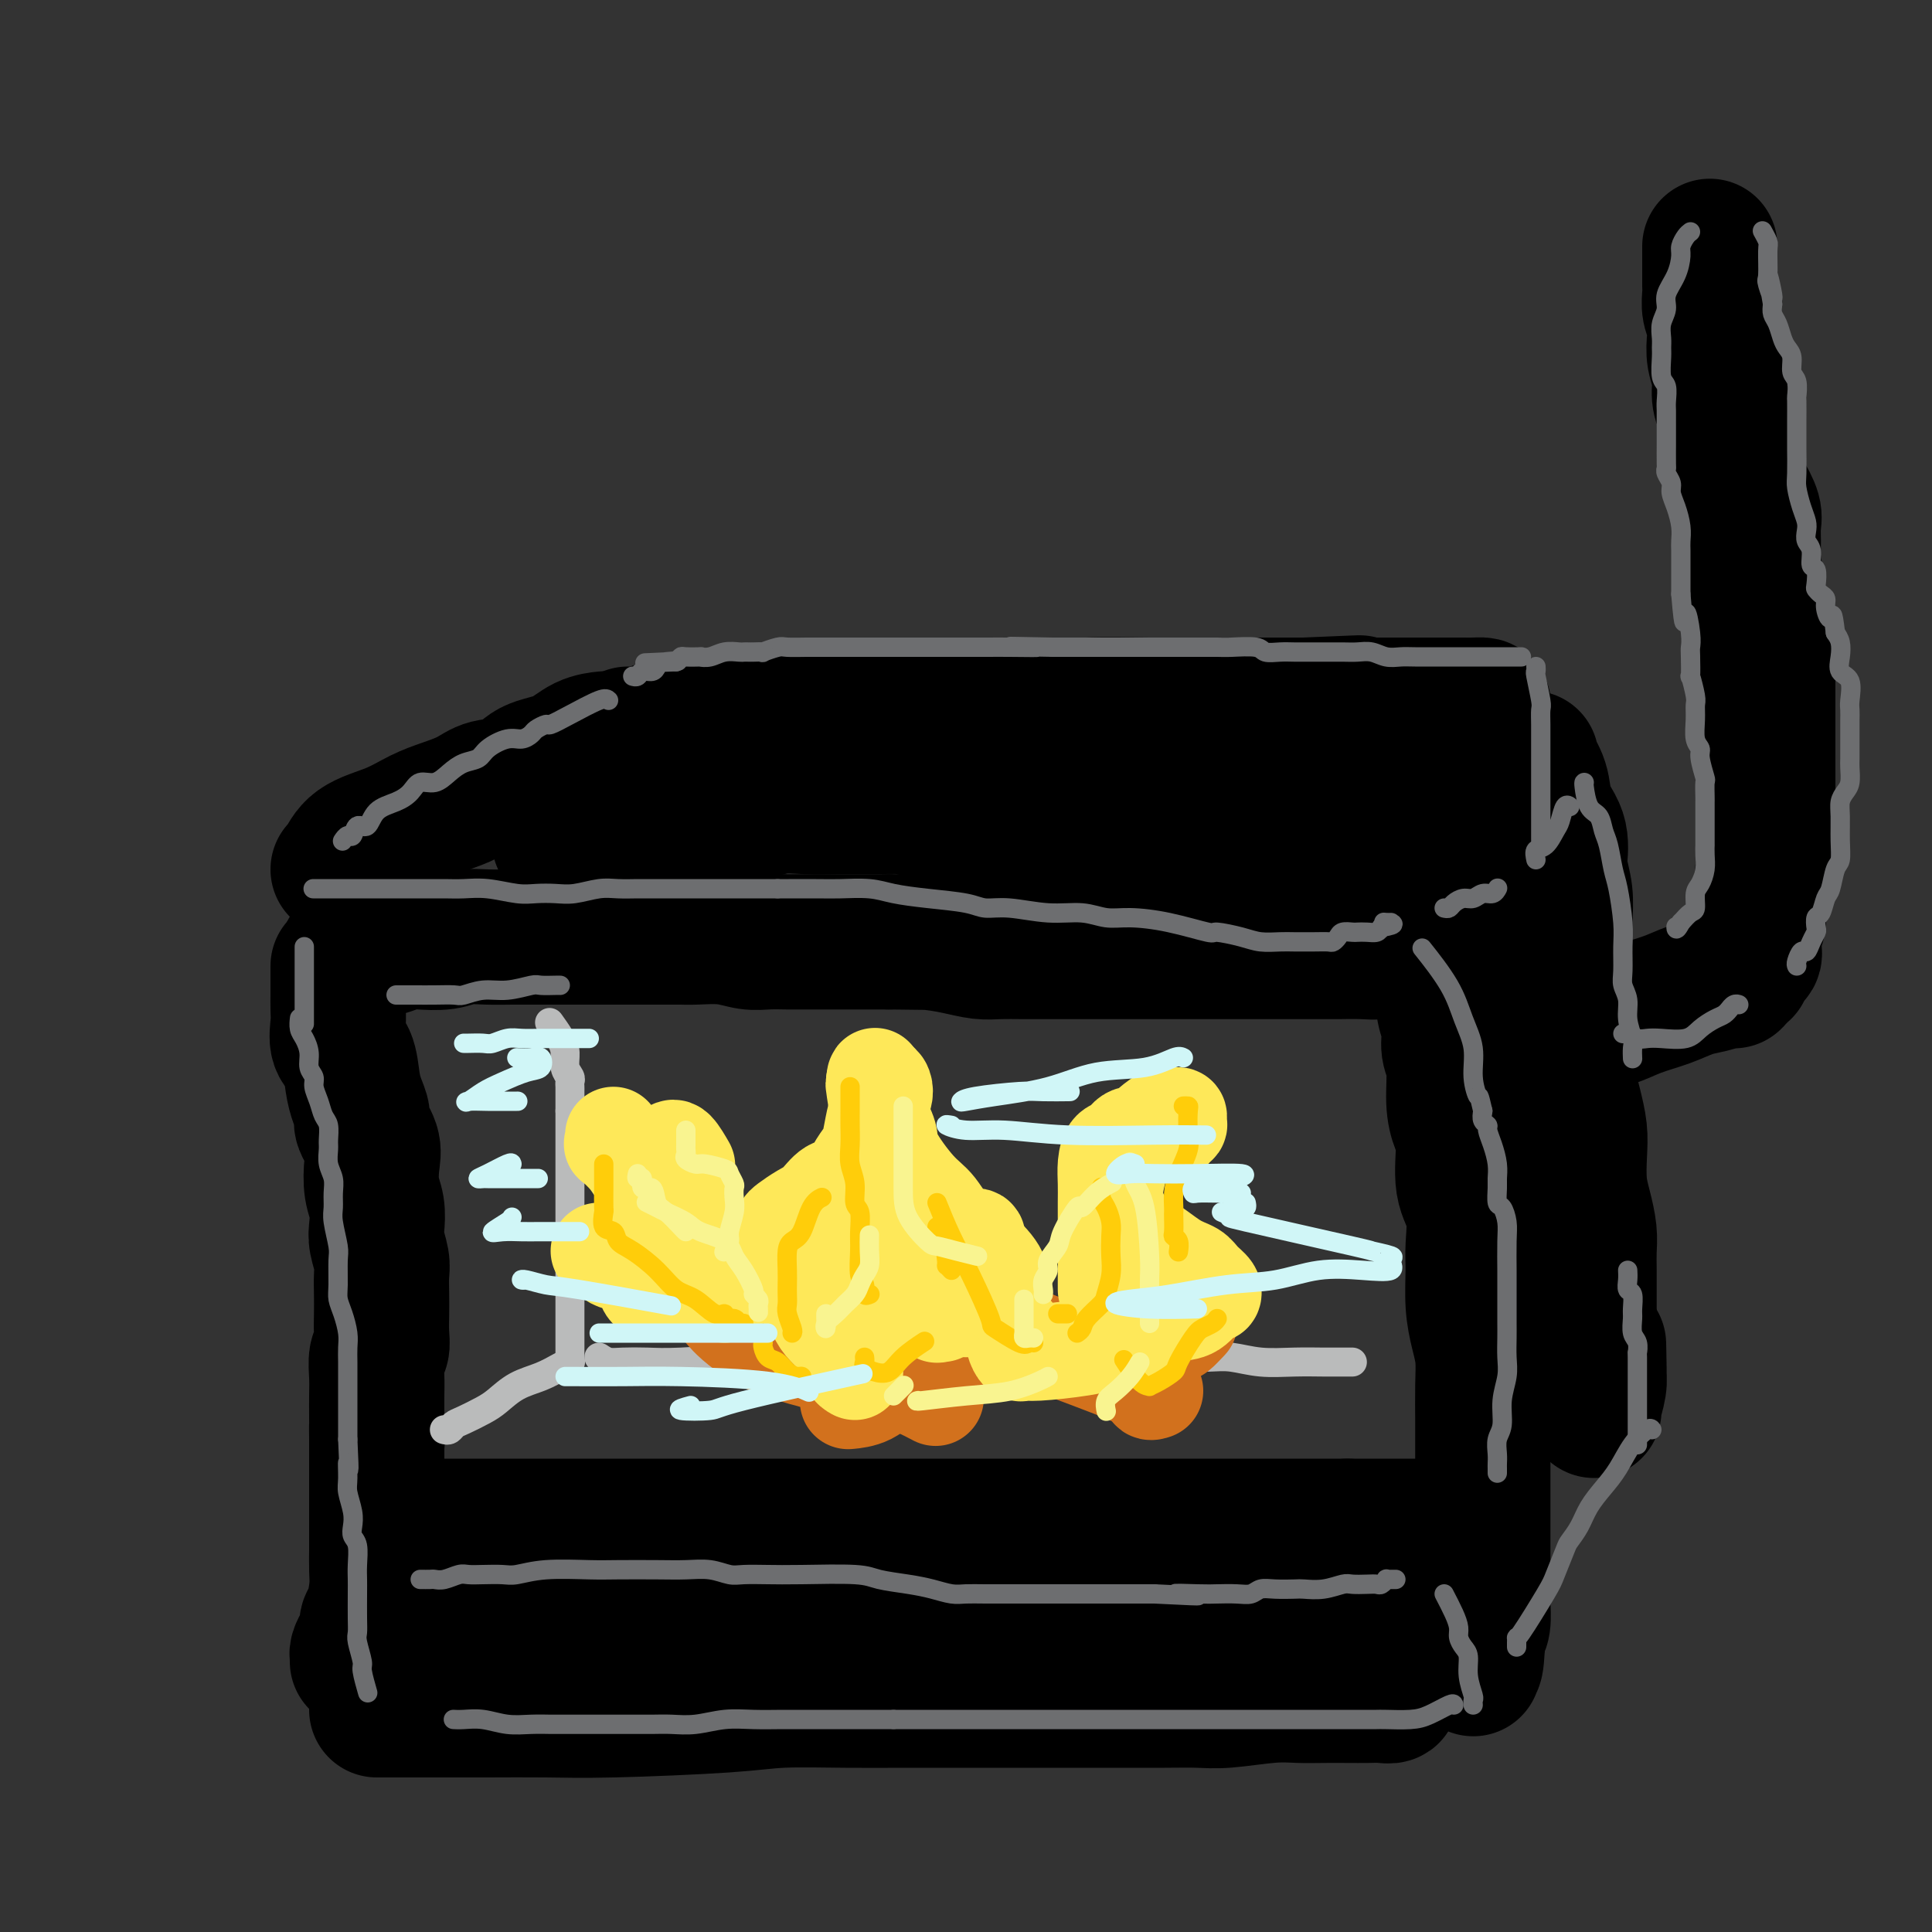 <svg viewBox='0 0 400 400' version='1.1' xmlns='http://www.w3.org/2000/svg' xmlns:xlink='http://www.w3.org/1999/xlink'><rect x="0" y="0" width="400" height="400" fill="#333333" stroke="none"/><g fill='none' stroke='rgb(0,0,0)' stroke-width='28' stroke-linecap='round' stroke-linejoin='round'><path d='M70,200c-0.000,0.359 -0.000,0.718 0,1c0.000,0.282 0.001,0.486 0,1c-0.001,0.514 -0.002,1.338 0,2c0.002,0.662 0.007,1.161 0,2c-0.007,0.839 -0.027,2.016 0,3c0.027,0.984 0.101,1.775 0,3c-0.101,1.225 -0.377,2.885 0,4c0.377,1.115 1.405,1.687 2,3c0.595,1.313 0.755,3.369 1,5c0.245,1.631 0.574,2.836 1,4c0.426,1.164 0.950,2.285 1,3c0.050,0.715 -0.375,1.022 0,2c0.375,0.978 1.551,2.625 2,4c0.449,1.375 0.172,2.478 0,4c-0.172,1.522 -0.238,3.464 0,5c0.238,1.536 0.782,2.665 1,4c0.218,1.335 0.111,2.878 0,4c-0.111,1.122 -0.226,1.825 0,3c0.226,1.175 0.792,2.821 1,4c0.208,1.179 0.057,1.892 0,3c-0.057,1.108 -0.019,2.613 0,4c0.019,1.387 0.019,2.657 0,4c-0.019,1.343 -0.058,2.760 0,4c0.058,1.240 0.212,2.302 0,3c-0.212,0.698 -0.789,1.033 -1,2c-0.211,0.967 -0.057,2.568 0,4c0.057,1.432 0.016,2.695 0,4c-0.016,1.305 -0.008,2.653 0,4'/><path d='M78,293c0.155,9.276 0.041,4.465 0,3c-0.041,-1.465 -0.011,0.414 0,2c0.011,1.586 0.003,2.878 0,4c-0.003,1.122 -0.001,2.072 0,3c0.001,0.928 0.000,1.832 0,3c-0.000,1.168 -0.000,2.598 0,4c0.000,1.402 0.001,2.775 0,4c-0.001,1.225 -0.003,2.303 0,3c0.003,0.697 0.011,1.012 0,2c-0.011,0.988 -0.041,2.649 0,4c0.041,1.351 0.152,2.392 0,4c-0.152,1.608 -0.566,3.783 -1,5c-0.434,1.217 -0.887,1.478 -1,2c-0.113,0.522 0.113,1.306 0,2c-0.113,0.694 -0.566,1.296 -1,2c-0.434,0.704 -0.848,1.508 -1,2c-0.152,0.492 -0.041,0.671 0,1c0.041,0.329 0.012,0.808 0,1c-0.012,0.192 -0.006,0.096 0,0'/><path d='M72,197c0.373,0.006 0.747,0.012 1,0c0.253,-0.012 0.387,-0.042 1,0c0.613,0.042 1.707,0.156 3,0c1.293,-0.156 2.785,-0.581 4,-1c1.215,-0.419 2.154,-0.830 3,-1c0.846,-0.170 1.598,-0.098 3,0c1.402,0.098 3.455,0.222 5,0c1.545,-0.222 2.584,-0.792 4,-1c1.416,-0.208 3.211,-0.056 5,0c1.789,0.056 3.574,0.015 5,0c1.426,-0.015 2.495,-0.004 4,0c1.505,0.004 3.446,0.001 5,0c1.554,-0.001 2.722,-0.000 4,0c1.278,0.000 2.667,0.000 4,0c1.333,-0.000 2.612,-0.000 4,0c1.388,0.000 2.886,0.000 4,0c1.114,-0.000 1.844,-0.001 3,0c1.156,0.001 2.738,0.004 4,0c1.262,-0.004 2.202,-0.015 3,0c0.798,0.015 1.452,0.057 3,0c1.548,-0.057 3.989,-0.211 6,0c2.011,0.211 3.592,0.789 5,1c1.408,0.211 2.645,0.057 4,0c1.355,-0.057 2.830,-0.015 4,0c1.170,0.015 2.034,0.004 3,0c0.966,-0.004 2.032,-0.001 3,0c0.968,0.001 1.837,0.000 3,0c1.163,-0.000 2.621,-0.000 4,0c1.379,0.000 2.680,0.000 4,0c1.320,-0.000 2.660,-0.000 4,0'/><path d='M184,195c14.433,0.167 6.516,0.083 4,0c-2.516,-0.083 0.370,-0.166 3,0c2.630,0.166 5.004,0.580 7,1c1.996,0.420 3.614,0.844 5,1c1.386,0.156 2.541,0.042 4,0c1.459,-0.042 3.221,-0.011 5,0c1.779,0.011 3.574,0.003 5,0c1.426,-0.003 2.482,-0.001 4,0c1.518,0.001 3.497,0.000 5,0c1.503,-0.000 2.530,-0.000 4,0c1.470,0.000 3.385,0.000 5,0c1.615,-0.000 2.932,-0.000 5,0c2.068,0.000 4.889,0.000 7,0c2.111,-0.000 3.513,0.000 4,0c0.487,-0.000 0.059,-0.000 1,0c0.941,0.000 3.252,0.000 5,0c1.748,-0.000 2.932,-0.000 4,0c1.068,0.000 2.020,0.000 3,0c0.980,-0.000 1.987,-0.000 3,0c1.013,0.000 2.033,0.001 3,0c0.967,-0.001 1.882,-0.004 3,0c1.118,0.004 2.440,0.015 4,0c1.560,-0.015 3.360,-0.057 5,0c1.640,0.057 3.121,0.211 4,0c0.879,-0.211 1.155,-0.789 2,-1c0.845,-0.211 2.257,-0.057 3,0c0.743,0.057 0.815,0.015 1,0c0.185,-0.015 0.481,-0.004 1,0c0.519,0.004 1.259,0.002 2,0'/><path d='M295,196c17.711,0.156 6.489,0.044 2,0c-4.489,-0.044 -2.244,-0.022 0,0'/><path d='M299,196c0.002,0.209 0.005,0.418 0,1c-0.005,0.582 -0.016,1.538 0,3c0.016,1.462 0.061,3.431 0,5c-0.061,1.569 -0.227,2.740 0,4c0.227,1.260 0.848,2.610 1,4c0.152,1.390 -0.165,2.822 0,4c0.165,1.178 0.813,2.103 1,4c0.187,1.897 -0.086,4.766 0,7c0.086,2.234 0.531,3.833 1,5c0.469,1.167 0.963,1.902 1,4c0.037,2.098 -0.383,5.561 0,8c0.383,2.439 1.570,3.856 2,6c0.430,2.144 0.105,5.016 0,7c-0.105,1.984 0.010,3.080 0,5c-0.010,1.920 -0.146,4.664 0,7c0.146,2.336 0.575,4.265 1,6c0.425,1.735 0.846,3.275 1,5c0.154,1.725 0.041,3.633 0,6c-0.041,2.367 -0.011,5.192 0,7c0.011,1.808 0.003,2.599 0,4c-0.003,1.401 -0.001,3.413 0,5c0.001,1.587 0.000,2.750 0,4c-0.000,1.250 -0.000,2.588 0,4c0.000,1.412 0.000,2.899 0,4c-0.000,1.101 -0.000,1.816 0,3c0.000,1.184 0.001,2.838 0,4c-0.001,1.162 -0.003,1.831 0,3c0.003,1.169 0.011,2.839 0,4c-0.011,1.161 -0.041,1.813 0,3c0.041,1.187 0.155,2.911 0,4c-0.155,1.089 -0.577,1.545 -1,2'/><path d='M306,338c-0.381,9.833 -0.833,5.917 -1,5c-0.167,-0.917 -0.048,1.167 0,2c0.048,0.833 0.024,0.417 0,0'/><path d='M70,180c0.255,-0.040 0.510,-0.080 1,-1c0.490,-0.920 1.215,-2.721 3,-4c1.785,-1.279 4.629,-2.034 7,-3c2.371,-0.966 4.270,-2.141 6,-3c1.730,-0.859 3.293,-1.403 5,-2c1.707,-0.597 3.558,-1.247 5,-2c1.442,-0.753 2.474,-1.610 4,-2c1.526,-0.390 3.544,-0.315 5,-1c1.456,-0.685 2.349,-2.131 4,-3c1.651,-0.869 4.061,-1.161 6,-2c1.939,-0.839 3.407,-2.226 5,-3c1.593,-0.774 3.312,-0.935 4,-1c0.688,-0.065 0.344,-0.032 0,0'/><path d='M130,152c0.322,0.009 0.644,0.017 1,0c0.356,-0.017 0.745,-0.061 1,0c0.255,0.061 0.377,0.227 1,0c0.623,-0.227 1.746,-0.848 3,-1c1.254,-0.152 2.639,0.166 4,0c1.361,-0.166 2.698,-0.815 4,-1c1.302,-0.185 2.570,0.094 5,0c2.430,-0.094 6.021,-0.561 9,-1c2.979,-0.439 5.345,-0.850 8,-1c2.655,-0.150 5.598,-0.040 8,0c2.402,0.040 4.263,0.011 6,0c1.737,-0.011 3.350,-0.003 5,0c1.650,0.003 3.335,0.002 5,0c1.665,-0.002 3.308,-0.003 5,0c1.692,0.003 3.431,0.011 5,0c1.569,-0.011 2.968,-0.041 5,0c2.032,0.041 4.696,0.155 7,0c2.304,-0.155 4.246,-0.577 6,-1c1.754,-0.423 3.318,-0.845 7,-1c3.682,-0.155 9.481,-0.041 13,0c3.519,0.041 4.759,0.011 6,0c1.241,-0.011 2.485,-0.003 4,0c1.515,0.003 3.303,0.001 4,0c0.697,-0.001 0.303,-0.000 1,0c0.697,0.000 2.486,0.000 4,0c1.514,-0.000 2.754,-0.000 4,0c1.246,0.000 2.499,0.000 4,0c1.501,-0.000 3.251,-0.000 5,0'/><path d='M270,146c21.882,-0.928 6.586,-0.249 2,0c-4.586,0.249 1.536,0.067 4,0c2.464,-0.067 1.270,-0.018 2,0c0.730,0.018 3.384,0.005 5,0c1.616,-0.005 2.192,-0.001 3,0c0.808,0.001 1.847,0.000 3,0c1.153,-0.000 2.420,-0.000 3,0c0.580,0.000 0.472,0.000 1,0c0.528,-0.000 1.690,-0.000 3,0c1.310,0.000 2.768,0.002 4,0c1.232,-0.002 2.239,-0.006 3,0c0.761,0.006 1.276,0.022 2,0c0.724,-0.022 1.656,-0.083 2,0c0.344,0.083 0.098,0.309 0,1c-0.098,0.691 -0.049,1.845 0,3'/><path d='M307,150c0.001,1.324 0.005,2.634 0,4c-0.005,1.366 -0.017,2.787 0,4c0.017,1.213 0.064,2.218 0,3c-0.064,0.782 -0.240,1.342 0,2c0.240,0.658 0.894,1.415 1,2c0.106,0.585 -0.337,0.997 0,2c0.337,1.003 1.454,2.596 2,4c0.546,1.404 0.521,2.617 1,4c0.479,1.383 1.462,2.934 2,4c0.538,1.066 0.632,1.647 1,2c0.368,0.353 1.011,0.476 1,0c-0.011,-0.476 -0.675,-1.553 -1,-2c-0.325,-0.447 -0.309,-0.263 -1,-1c-0.691,-0.737 -2.088,-2.393 -3,-3c-0.912,-0.607 -1.338,-0.163 -2,0c-0.662,0.163 -1.558,0.047 -3,0c-1.442,-0.047 -3.430,-0.026 -5,0c-1.570,0.026 -2.723,0.055 -4,0c-1.277,-0.055 -2.677,-0.195 -4,0c-1.323,0.195 -2.568,0.725 -5,1c-2.432,0.275 -6.051,0.295 -9,0c-2.949,-0.295 -5.227,-0.905 -8,-1c-2.773,-0.095 -6.042,0.325 -9,0c-2.958,-0.325 -5.604,-1.395 -8,-2c-2.396,-0.605 -4.542,-0.744 -7,-1c-2.458,-0.256 -5.229,-0.628 -8,-1'/><path d='M238,171c-7.145,-0.782 -5.008,-0.238 -6,0c-0.992,0.238 -5.113,0.169 -10,0c-4.887,-0.169 -10.542,-0.438 -15,-1c-4.458,-0.562 -7.720,-1.418 -11,-2c-3.280,-0.582 -6.577,-0.889 -9,-1c-2.423,-0.111 -3.972,-0.024 -6,0c-2.028,0.024 -4.534,-0.014 -7,0c-2.466,0.014 -4.894,0.081 -7,0c-2.106,-0.081 -3.892,-0.309 -6,0c-2.108,0.309 -4.537,1.154 -7,2c-2.463,0.846 -4.961,1.694 -7,2c-2.039,0.306 -3.621,0.072 -6,0c-2.379,-0.072 -5.557,0.018 -8,0c-2.443,-0.018 -4.150,-0.145 -5,0c-0.850,0.145 -0.841,0.561 -2,1c-1.159,0.439 -3.486,0.901 -5,1c-1.514,0.099 -2.215,-0.166 -3,0c-0.785,0.166 -1.653,0.762 -2,1c-0.347,0.238 -0.174,0.119 0,0'/><path d='M317,157c-0.210,0.094 -0.421,0.188 0,1c0.421,0.812 1.472,2.342 2,4c0.528,1.658 0.533,3.443 1,5c0.467,1.557 1.397,2.887 2,4c0.603,1.113 0.880,2.008 1,3c0.120,0.992 0.085,2.080 0,3c-0.085,0.920 -0.219,1.671 0,3c0.219,1.329 0.791,3.235 1,5c0.209,1.765 0.055,3.387 0,6c-0.055,2.613 -0.012,6.215 0,10c0.012,3.785 -0.008,7.754 0,10c0.008,2.246 0.044,2.771 0,4c-0.044,1.229 -0.169,3.162 0,5c0.169,1.838 0.633,3.579 1,5c0.367,1.421 0.637,2.521 1,4c0.363,1.479 0.819,3.336 1,5c0.181,1.664 0.087,3.134 0,5c-0.087,1.866 -0.167,4.129 0,6c0.167,1.871 0.581,3.352 1,5c0.419,1.648 0.844,3.464 1,5c0.156,1.536 0.042,2.792 0,4c-0.042,1.208 -0.011,2.367 0,4c0.011,1.633 0.003,3.740 0,5c-0.003,1.260 -0.002,1.672 0,2c0.002,0.328 0.003,0.571 0,1c-0.003,0.429 -0.011,1.043 0,1c0.011,-0.043 0.041,-0.742 0,0c-0.041,0.742 -0.155,2.926 0,4c0.155,1.074 0.577,1.037 1,1'/><path d='M330,277c1.308,16.593 1.079,6.576 1,3c-0.079,-3.576 -0.007,-0.709 0,1c0.007,1.709 -0.051,2.262 0,3c0.051,0.738 0.209,1.662 0,3c-0.209,1.338 -0.787,3.091 -1,4c-0.213,0.909 -0.061,0.974 0,1c0.061,0.026 0.030,0.013 0,0'/><path d='M331,212c0.308,-0.471 0.616,-0.942 1,-1c0.384,-0.058 0.842,0.297 2,0c1.158,-0.297 3.014,-1.246 5,-2c1.986,-0.754 4.101,-1.311 6,-2c1.899,-0.689 3.581,-1.509 5,-2c1.419,-0.491 2.576,-0.654 4,-1c1.424,-0.346 3.114,-0.876 4,-1c0.886,-0.124 0.969,0.159 1,0c0.031,-0.159 0.009,-0.760 0,-1c-0.009,-0.240 -0.004,-0.120 0,0'/><path d='M361,201c-0.224,-0.771 -0.448,-1.543 0,-2c0.448,-0.457 1.569,-0.601 2,-1c0.431,-0.399 0.172,-1.054 0,-2c-0.172,-0.946 -0.257,-2.183 0,-3c0.257,-0.817 0.857,-1.216 1,-2c0.143,-0.784 -0.172,-1.955 0,-4c0.172,-2.045 0.831,-4.965 1,-6c0.169,-1.035 -0.151,-0.185 0,-1c0.151,-0.815 0.772,-3.296 1,-5c0.228,-1.704 0.061,-2.632 0,-3c-0.061,-0.368 -0.016,-0.177 0,-3c0.016,-2.823 0.004,-8.660 0,-11c-0.004,-2.340 -0.001,-1.182 0,-2c0.001,-0.818 0.000,-3.610 0,-5c-0.000,-1.390 -0.000,-1.377 0,-2c0.000,-0.623 0.001,-1.881 0,-3c-0.001,-1.119 -0.003,-2.100 0,-3c0.003,-0.900 0.011,-1.720 0,-3c-0.011,-1.280 -0.040,-3.020 0,-4c0.040,-0.980 0.151,-1.201 0,-2c-0.151,-0.799 -0.562,-2.176 -1,-4c-0.438,-1.824 -0.902,-4.095 -1,-5c-0.098,-0.905 0.172,-0.443 0,-2c-0.172,-1.557 -0.784,-5.134 -1,-7c-0.216,-1.866 -0.036,-2.022 0,-3c0.036,-0.978 -0.070,-2.779 0,-4c0.070,-1.221 0.318,-1.863 0,-3c-0.318,-1.137 -1.201,-2.768 -2,-4c-0.799,-1.232 -1.514,-2.066 -2,-3c-0.486,-0.934 -0.743,-1.967 -1,-3'/><path d='M358,96c-0.785,-2.250 -0.248,-2.874 0,-4c0.248,-1.126 0.206,-2.755 0,-4c-0.206,-1.245 -0.577,-2.108 -1,-3c-0.423,-0.892 -0.897,-1.813 -1,-3c-0.103,-1.187 0.165,-2.638 0,-4c-0.165,-1.362 -0.762,-2.634 -1,-4c-0.238,-1.366 -0.116,-2.827 0,-4c0.116,-1.173 0.227,-2.058 0,-3c-0.227,-0.942 -0.793,-1.942 -1,-3c-0.207,-1.058 -0.055,-2.175 0,-3c0.055,-0.825 0.015,-1.360 0,-2c-0.015,-0.640 -0.004,-1.387 0,-2c0.004,-0.613 0.001,-1.092 0,-2c-0.001,-0.908 -0.000,-2.244 0,-3c0.000,-0.756 0.000,-0.930 0,-1c-0.000,-0.070 -0.000,-0.035 0,0'/><path d='M92,316c0.381,0.000 0.763,0.000 1,0c0.237,0.000 0.330,0.000 2,0c1.670,0.000 4.917,0.000 8,0c3.083,0.000 6.000,0.000 9,0c3.000,0.000 6.082,0.000 9,0c2.918,0.000 5.672,0.000 8,0c2.328,0.000 4.228,0.000 7,0c2.772,0.000 6.415,0.000 9,0c2.585,0.000 4.114,0.000 7,0c2.886,0.000 7.131,0.000 11,0c3.869,-0.000 7.362,0.000 11,0c3.638,0.000 7.421,0.000 11,0c3.579,0.000 6.955,0.000 10,0c3.045,0.000 5.759,0.000 9,0c3.241,0.000 7.009,0.000 10,0c2.991,0.000 5.205,-0.000 7,0c1.795,0.000 3.170,0.000 5,0c1.830,0.000 4.115,-0.000 6,0c1.885,0.000 3.372,0.000 5,0c1.628,0.000 3.399,-0.000 5,0c1.601,0.000 3.034,0.000 5,0c1.966,0.000 4.467,-0.000 6,0c1.533,0.000 2.097,0.000 3,0c0.903,0.000 2.143,-0.000 3,0c0.857,0.000 1.329,0.000 4,0c2.671,0.000 7.541,-0.000 10,0c2.459,0.000 2.508,0.000 3,0c0.492,0.000 1.426,-0.000 2,0c0.574,0.000 0.787,0.000 1,0'/><path d='M279,316c31.167,0.000 15.583,0.000 0,0'/><path d='M78,354c0.231,-0.000 0.463,-0.000 1,0c0.537,0.000 1.380,0.000 2,0c0.620,-0.000 1.018,-0.000 2,0c0.982,0.000 2.547,0.001 4,0c1.453,-0.001 2.795,-0.003 5,0c2.205,0.003 5.272,0.011 9,0c3.728,-0.011 8.117,-0.041 12,0c3.883,0.041 7.261,0.155 14,0c6.739,-0.155 16.839,-0.577 23,-1c6.161,-0.423 8.382,-0.845 12,-1c3.618,-0.155 8.633,-0.041 13,0c4.367,0.041 8.086,0.011 12,0c3.914,-0.011 8.021,-0.003 12,0c3.979,0.003 7.829,0.001 11,0c3.171,-0.001 5.663,-0.001 9,0c3.337,0.001 7.518,0.001 10,0c2.482,-0.001 3.265,-0.004 5,0c1.735,0.004 4.424,0.015 7,0c2.576,-0.015 5.041,-0.057 7,0c1.959,0.057 3.412,0.211 6,0c2.588,-0.211 6.310,-0.789 9,-1c2.690,-0.211 4.348,-0.057 6,0c1.652,0.057 3.298,0.016 5,0c1.702,-0.016 3.461,-0.008 5,0c1.539,0.008 2.857,0.016 4,0c1.143,-0.016 2.110,-0.056 3,0c0.890,0.056 1.701,0.207 2,0c0.299,-0.207 0.085,-0.774 0,-1c-0.085,-0.226 -0.043,-0.113 0,0'/><path d='M291,341c-0.927,-0.445 -1.855,-0.890 -3,-1c-1.145,-0.110 -2.508,0.114 -4,0c-1.492,-0.114 -3.114,-0.566 -5,-1c-1.886,-0.434 -4.036,-0.848 -6,-1c-1.964,-0.152 -3.743,-0.041 -6,0c-2.257,0.041 -4.992,0.011 -7,0c-2.008,-0.011 -3.291,-0.002 -5,0c-1.709,0.002 -3.846,-0.003 -6,0c-2.154,0.003 -4.326,0.015 -6,0c-1.674,-0.015 -2.851,-0.057 -6,0c-3.149,0.057 -8.271,0.211 -12,0c-3.729,-0.211 -6.066,-0.789 -8,-1c-1.934,-0.211 -3.466,-0.056 -6,0c-2.534,0.056 -6.070,0.014 -9,0c-2.930,-0.014 -5.255,-0.001 -8,0c-2.745,0.001 -5.910,-0.011 -9,0c-3.090,0.011 -6.103,0.045 -9,0c-2.897,-0.045 -5.676,-0.170 -9,0c-3.324,0.170 -7.193,0.634 -10,1c-2.807,0.366 -4.551,0.634 -7,1c-2.449,0.366 -5.602,0.830 -8,1c-2.398,0.170 -4.043,0.047 -6,0c-1.957,-0.047 -4.228,-0.016 -6,0c-1.772,0.016 -3.045,0.018 -4,0c-0.955,-0.018 -1.592,-0.057 -3,0c-1.408,0.057 -3.587,0.212 -5,0c-1.413,-0.212 -2.061,-0.789 -3,-1c-0.939,-0.211 -2.169,-0.057 -3,0c-0.831,0.057 -1.262,0.015 -2,0c-0.738,-0.015 -1.782,-0.004 -3,0c-1.218,0.004 -2.609,0.002 -4,0'/><path d='M103,339c-18.619,0.309 -8.166,0.083 -5,0c3.166,-0.083 -0.955,-0.022 -3,0c-2.045,0.022 -2.013,0.006 -2,0c0.013,-0.006 0.006,-0.003 0,0'/></g>
<g fill='none' stroke='rgb(186,187,187)' stroke-width='6' stroke-linecap='round' stroke-linejoin='round'><path d='M92,296c0.342,0.096 0.685,0.193 1,0c0.315,-0.193 0.603,-0.674 1,-1c0.397,-0.326 0.903,-0.496 2,-1c1.097,-0.504 2.787,-1.343 4,-2c1.213,-0.657 1.951,-1.132 3,-2c1.049,-0.868 2.411,-2.128 4,-3c1.589,-0.872 3.405,-1.358 5,-2c1.595,-0.642 2.968,-1.442 4,-2c1.032,-0.558 1.723,-0.874 2,-1c0.277,-0.126 0.138,-0.063 0,0'/><path d='M118,282c0.000,-0.216 0.000,-0.432 0,-1c0.000,-0.568 -0.000,-1.488 0,-2c0.000,-0.512 -0.000,-0.618 0,-1c0.000,-0.382 0.000,-1.042 0,-2c0.000,-0.958 0.000,-2.215 0,-3c0.000,-0.785 0.000,-1.097 0,-2c-0.000,-0.903 0.000,-2.397 0,-3c0.000,-0.603 0.000,-0.316 0,-1c0.000,-0.684 0.000,-2.340 0,-3c0.000,-0.660 0.000,-0.322 0,-1c0.000,-0.678 0.000,-2.370 0,-3c0.000,-0.630 0.000,-0.197 0,-1c0.000,-0.803 0.000,-2.840 0,-4c-0.000,-1.160 -0.000,-1.442 0,-2c0.000,-0.558 0.000,-1.393 0,-2c0.000,-0.607 -0.000,-0.987 0,-1c0.000,-0.013 0.000,0.340 0,0c0.000,-0.340 -0.000,-1.372 0,-2c0.000,-0.628 0.000,-0.853 0,-1c0.000,-0.147 -0.000,-0.216 0,-1c0.000,-0.784 0.000,-2.283 0,-3c0.000,-0.717 -0.000,-0.650 0,-1c0.000,-0.350 0.000,-1.115 0,-2c0.000,-0.885 -0.000,-1.889 0,-3c0.000,-1.111 0.000,-2.329 0,-3c0.000,-0.671 -0.000,-0.796 0,-1c0.000,-0.204 0.000,-0.487 0,-1c0.000,-0.513 0.000,-1.257 0,-2'/><path d='M118,230c-0.000,-8.527 -0.000,-3.843 0,-2c0.000,1.843 0.001,0.845 0,0c-0.001,-0.845 -0.004,-1.538 0,-2c0.004,-0.462 0.016,-0.693 0,-1c-0.016,-0.307 -0.059,-0.689 0,-1c0.059,-0.311 0.219,-0.550 0,-1c-0.219,-0.450 -0.815,-1.112 -1,-2c-0.185,-0.888 0.043,-2.001 0,-3c-0.043,-0.999 -0.358,-1.884 -1,-3c-0.642,-1.116 -1.612,-2.462 -2,-3c-0.388,-0.538 -0.194,-0.269 0,0'/><path d='M124,281c0.624,0.421 1.249,0.842 2,1c0.751,0.158 1.630,0.053 3,0c1.370,-0.053 3.232,-0.053 5,0c1.768,0.053 3.443,0.158 7,0c3.557,-0.158 8.997,-0.579 13,-1c4.003,-0.421 6.568,-0.842 10,-1c3.432,-0.158 7.732,-0.053 12,0c4.268,0.053 8.503,0.052 12,0c3.497,-0.052 6.256,-0.157 9,0c2.744,0.157 5.471,0.574 9,1c3.529,0.426 7.858,0.860 11,1c3.142,0.140 5.095,-0.015 7,0c1.905,0.015 3.761,0.199 6,0c2.239,-0.199 4.862,-0.782 7,-1c2.138,-0.218 3.791,-0.073 6,0c2.209,0.073 4.972,0.072 7,0c2.028,-0.072 3.320,-0.215 5,0c1.680,0.215 3.749,0.790 6,1c2.251,0.210 4.684,0.056 7,0c2.316,-0.056 4.516,-0.015 6,0c1.484,0.015 2.254,0.004 3,0c0.746,-0.004 1.470,-0.001 2,0c0.530,0.001 0.866,0.000 1,0c0.134,-0.000 0.067,-0.000 0,0'/></g>
<g fill='none' stroke='rgb(210,113,29)' stroke-width='20' stroke-linecap='round' stroke-linejoin='round'><path d='M150,272c-0.128,-0.148 -0.256,-0.296 0,0c0.256,0.296 0.896,1.038 2,2c1.104,0.962 2.674,2.146 4,3c1.326,0.854 2.410,1.378 4,2c1.590,0.622 3.688,1.341 6,2c2.312,0.659 4.838,1.260 7,2c2.162,0.740 3.961,1.621 6,2c2.039,0.379 4.318,0.256 7,1c2.682,0.744 5.766,2.355 7,3c1.234,0.645 0.617,0.322 0,0'/><path d='M176,290c-0.356,0.033 -0.711,0.066 0,0c0.711,-0.066 2.489,-0.231 4,-1c1.511,-0.769 2.756,-2.143 5,-3c2.244,-0.857 5.488,-1.196 8,-2c2.512,-0.804 4.292,-2.071 6,-3c1.708,-0.929 3.345,-1.519 5,-2c1.655,-0.481 3.330,-0.852 4,-1c0.670,-0.148 0.335,-0.074 0,0'/><path d='M202,272c0.428,-0.011 0.856,-0.022 1,0c0.144,0.022 0.004,0.078 0,0c-0.004,-0.078 0.127,-0.290 1,0c0.873,0.290 2.486,1.083 4,2c1.514,0.917 2.928,1.958 8,4c5.072,2.042 13.803,5.083 18,7c4.197,1.917 3.861,2.708 4,3c0.139,0.292 0.754,0.083 1,0c0.246,-0.083 0.123,-0.042 0,0'/><path d='M221,279c0.243,0.113 0.486,0.227 1,0c0.514,-0.227 1.299,-0.793 2,-1c0.701,-0.207 1.319,-0.053 2,0c0.681,0.053 1.427,0.006 2,0c0.573,-0.006 0.975,0.028 2,0c1.025,-0.028 2.674,-0.120 4,0c1.326,0.120 2.328,0.452 4,0c1.672,-0.452 4.015,-1.688 5,-2c0.985,-0.312 0.611,0.301 1,0c0.389,-0.301 1.540,-1.514 2,-2c0.460,-0.486 0.230,-0.243 0,0'/></g>
<g fill='none' stroke='rgb(254,232,89)' stroke-width='20' stroke-linecap='round' stroke-linejoin='round'><path d='M177,284c-0.463,-0.267 -0.925,-0.534 -1,-1c-0.075,-0.466 0.238,-1.130 0,-2c-0.238,-0.870 -1.027,-1.947 -2,-3c-0.973,-1.053 -2.132,-2.082 -3,-3c-0.868,-0.918 -1.447,-1.726 -2,-3c-0.553,-1.274 -1.080,-3.013 -2,-4c-0.920,-0.987 -2.232,-1.223 -3,-2c-0.768,-0.777 -0.990,-2.096 -1,-3c-0.010,-0.904 0.193,-1.394 0,-2c-0.193,-0.606 -0.782,-1.327 -1,-2c-0.218,-0.673 -0.063,-1.297 0,-2c0.063,-0.703 0.036,-1.485 0,-2c-0.036,-0.515 -0.082,-0.762 0,-1c0.082,-0.238 0.291,-0.468 1,-1c0.709,-0.532 1.919,-1.366 3,-2c1.081,-0.634 2.034,-1.066 3,-2c0.966,-0.934 1.947,-2.369 3,-3c1.053,-0.631 2.180,-0.458 3,-1c0.820,-0.542 1.333,-1.797 2,-3c0.667,-1.203 1.489,-2.352 2,-3c0.511,-0.648 0.712,-0.793 1,-2c0.288,-1.207 0.663,-3.476 1,-5c0.337,-1.524 0.637,-2.303 1,-3c0.363,-0.697 0.791,-1.311 1,-2c0.209,-0.689 0.200,-1.453 0,-2c-0.200,-0.547 -0.592,-0.878 -1,-1c-0.408,-0.122 -0.831,-0.035 -1,0c-0.169,0.035 -0.085,0.017 0,0'/><path d='M181,224c0.317,-2.319 0.109,-0.616 0,0c-0.109,0.616 -0.119,0.147 0,1c0.119,0.853 0.366,3.030 1,5c0.634,1.970 1.655,3.733 2,5c0.345,1.267 0.013,2.037 1,4c0.987,1.963 3.294,5.118 5,7c1.706,1.882 2.811,2.493 4,4c1.189,1.507 2.462,3.912 4,5c1.538,1.088 3.342,0.860 4,1c0.658,0.140 0.169,0.650 0,1c-0.169,0.350 -0.017,0.542 0,1c0.017,0.458 -0.101,1.183 0,2c0.101,0.817 0.419,1.725 0,3c-0.419,1.275 -1.576,2.916 -2,4c-0.424,1.084 -0.114,1.610 0,2c0.114,0.390 0.031,0.643 0,1c-0.031,0.357 -0.009,0.816 0,1c0.009,0.184 0.004,0.092 0,0'/><path d='M195,272c-0.447,-0.044 -0.894,-0.088 -1,0c-0.106,0.088 0.129,0.307 0,0c-0.129,-0.307 -0.623,-1.140 0,-2c0.623,-0.860 2.363,-1.746 3,-3c0.637,-1.254 0.172,-2.876 0,-4c-0.172,-1.124 -0.049,-1.750 0,-2c0.049,-0.250 0.025,-0.125 0,0'/><path d='M193,259c-0.756,0.453 -1.512,0.906 -2,1c-0.488,0.094 -0.708,-0.171 -1,0c-0.292,0.171 -0.656,0.777 0,1c0.656,0.223 2.330,0.064 3,0c0.670,-0.064 0.335,-0.032 0,0'/><path d='M229,267c-0.000,-1.416 -0.000,-2.832 0,-4c0.000,-1.168 0.000,-2.086 0,-3c-0.000,-0.914 -0.001,-1.822 0,-3c0.001,-1.178 0.002,-2.624 0,-4c-0.002,-1.376 -0.008,-2.682 0,-4c0.008,-1.318 0.032,-2.648 0,-4c-0.032,-1.352 -0.118,-2.725 0,-4c0.118,-1.275 0.440,-2.450 1,-3c0.560,-0.550 1.357,-0.473 2,-1c0.643,-0.527 1.133,-1.657 2,-2c0.867,-0.343 2.112,0.100 3,0c0.888,-0.100 1.419,-0.744 2,-1c0.581,-0.256 1.213,-0.124 2,0c0.787,0.124 1.728,0.240 2,0c0.272,-0.240 -0.126,-0.834 0,-1c0.126,-0.166 0.774,0.098 1,0c0.226,-0.098 0.028,-0.558 0,-1c-0.028,-0.442 0.112,-0.867 0,-1c-0.112,-0.133 -0.478,0.025 -1,0c-0.522,-0.025 -1.201,-0.233 -2,0c-0.799,0.233 -1.718,0.907 -3,2c-1.282,1.093 -2.926,2.605 -4,4c-1.074,1.395 -1.576,2.673 -2,4c-0.424,1.327 -0.768,2.703 -1,4c-0.232,1.297 -0.352,2.513 0,4c0.352,1.487 1.176,3.243 2,5'/><path d='M233,254c0.755,2.474 2.143,2.158 4,3c1.857,0.842 4.183,2.843 6,4c1.817,1.157 3.126,1.470 4,2c0.874,0.530 1.312,1.277 2,2c0.688,0.723 1.627,1.422 2,2c0.373,0.578 0.180,1.036 0,1c-0.180,-0.036 -0.349,-0.564 -1,0c-0.651,0.564 -1.786,2.221 -3,3c-1.214,0.779 -2.506,0.682 -4,1c-1.494,0.318 -3.188,1.051 -5,2c-1.812,0.949 -3.742,2.112 -6,3c-2.258,0.888 -4.843,1.500 -8,2c-3.157,0.500 -6.884,0.887 -9,1c-2.116,0.113 -2.619,-0.047 -3,0c-0.381,0.047 -0.638,0.301 -1,0c-0.362,-0.301 -0.828,-1.158 -1,-2c-0.172,-0.842 -0.049,-1.669 0,-2c0.049,-0.331 0.025,-0.165 0,0'/><path d='M207,268c-0.065,-0.188 -0.130,-0.376 0,-1c0.130,-0.624 0.455,-1.684 0,-3c-0.455,-1.316 -1.689,-2.889 -4,-5c-2.311,-2.111 -5.699,-4.761 -8,-6c-2.301,-1.239 -3.515,-1.068 -4,-1c-0.485,0.068 -0.243,0.034 0,0'/><path d='M184,255c0.000,0.339 0.000,0.679 0,1c0.000,0.321 0.000,0.625 0,1c0.000,0.375 0.000,0.821 0,1c0.000,0.179 0.000,0.089 0,0'/><path d='M185,271c0.234,0.445 0.469,0.890 0,1c-0.469,0.110 -1.641,-0.115 -3,-1c-1.359,-0.885 -2.904,-2.431 -4,-3c-1.096,-0.569 -1.742,-0.163 -2,0c-0.258,0.163 -0.129,0.081 0,0'/><path d='M168,264c-0.388,0.113 -0.777,0.226 -1,0c-0.223,-0.226 -0.282,-0.793 -1,-1c-0.718,-0.207 -2.095,-0.056 -3,0c-0.905,0.056 -1.339,0.015 -2,0c-0.661,-0.015 -1.548,-0.004 -2,0c-0.452,0.004 -0.468,0.001 -1,0c-0.532,-0.001 -1.581,-0.000 -2,0c-0.419,0.000 -0.210,0.000 0,0'/><path d='M146,264c-0.100,0.339 -0.199,0.678 -1,1c-0.801,0.322 -2.302,0.626 -3,1c-0.698,0.374 -0.592,0.819 -1,1c-0.408,0.181 -1.329,0.099 -2,0c-0.671,-0.099 -1.093,-0.216 -2,0c-0.907,0.216 -2.298,0.766 -3,0c-0.702,-0.766 -0.714,-2.846 -2,-4c-1.286,-1.154 -3.847,-1.381 -5,-2c-1.153,-0.619 -0.897,-1.630 -1,-2c-0.103,-0.370 -0.566,-0.100 -1,0c-0.434,0.100 -0.838,0.028 -1,0c-0.162,-0.028 -0.081,-0.014 0,0'/><path d='M142,241c0.196,0.339 0.393,0.679 0,0c-0.393,-0.679 -1.375,-2.375 -2,-3c-0.625,-0.625 -0.893,-0.179 -1,0c-0.107,0.179 -0.054,0.089 0,0'/><path d='M127,235c-0.021,0.291 -0.042,0.582 0,1c0.042,0.418 0.146,0.965 0,1c-0.146,0.035 -0.543,-0.440 0,0c0.543,0.440 2.026,1.795 3,3c0.974,1.205 1.441,2.261 3,4c1.559,1.739 4.211,4.161 6,6c1.789,1.839 2.714,3.095 4,5c1.286,1.905 2.933,4.458 4,6c1.067,1.542 1.554,2.073 2,3c0.446,0.927 0.852,2.248 1,3c0.148,0.752 0.040,0.933 0,1c-0.040,0.067 -0.011,0.019 0,0c0.011,-0.019 0.006,-0.010 0,0'/></g>
<g fill='none' stroke='rgb(254,232,89)' stroke-width='4' stroke-linecap='round' stroke-linejoin='round'><path d='M132,233c0.374,-0.044 0.748,-0.088 1,0c0.252,0.088 0.382,0.309 1,1c0.618,0.691 1.725,1.852 2,3c0.275,1.148 -0.280,2.284 0,3c0.280,0.716 1.395,1.011 2,2c0.605,0.989 0.698,2.670 1,4c0.302,1.330 0.812,2.307 1,3c0.188,0.693 0.055,1.100 0,3c-0.055,1.900 -0.031,5.293 0,7c0.031,1.707 0.069,1.728 0,2c-0.069,0.272 -0.247,0.795 0,2c0.247,1.205 0.917,3.094 2,4c1.083,0.906 2.577,0.831 3,1c0.423,0.169 -0.227,0.581 0,1c0.227,0.419 1.330,0.843 2,1c0.670,0.157 0.906,0.045 1,0c0.094,-0.045 0.047,-0.022 0,0'/></g>
<g fill='none' stroke='rgb(255,205,10)' stroke-width='4' stroke-linecap='round' stroke-linejoin='round'><path d='M125,241c0.000,0.761 0.001,1.521 0,2c-0.001,0.479 -0.002,0.675 0,1c0.002,0.325 0.008,0.779 0,2c-0.008,1.221 -0.028,3.209 0,4c0.028,0.791 0.106,0.384 0,1c-0.106,0.616 -0.395,2.253 0,3c0.395,0.747 1.473,0.603 2,1c0.527,0.397 0.503,1.337 1,2c0.497,0.663 1.515,1.051 3,2c1.485,0.949 3.435,2.460 5,4c1.565,1.540 2.743,3.110 4,4c1.257,0.890 2.592,1.099 4,2c1.408,0.901 2.888,2.494 4,3c1.112,0.506 1.857,-0.075 2,0c0.143,0.075 -0.315,0.805 0,1c0.315,0.195 1.404,-0.143 2,0c0.596,0.143 0.699,0.769 1,1c0.301,0.231 0.800,0.066 1,0c0.200,-0.066 0.100,-0.033 0,0'/><path d='M158,278c-0.065,0.213 -0.130,0.425 0,1c0.130,0.575 0.455,1.512 1,2c0.545,0.488 1.309,0.526 2,1c0.691,0.474 1.310,1.385 2,2c0.690,0.615 1.453,0.936 2,1c0.547,0.064 0.879,-0.127 1,0c0.121,0.127 0.033,0.573 0,1c-0.033,0.427 -0.009,0.836 0,1c0.009,0.164 0.005,0.082 0,0'/><path d='M164,276c0.113,-0.130 0.226,-0.261 0,-1c-0.226,-0.739 -0.793,-2.087 -1,-3c-0.207,-0.913 -0.056,-1.393 0,-2c0.056,-0.607 0.017,-1.343 0,-2c-0.017,-0.657 -0.013,-1.237 0,-2c0.013,-0.763 0.033,-1.710 0,-3c-0.033,-1.290 -0.121,-2.924 0,-4c0.121,-1.076 0.449,-1.595 1,-2c0.551,-0.405 1.323,-0.696 2,-2c0.677,-1.304 1.259,-3.620 2,-5c0.741,-1.380 1.640,-1.823 2,-2c0.360,-0.177 0.180,-0.089 0,0'/><path d='M176,225c0.000,0.239 0.000,0.479 0,1c-0.000,0.521 -0.001,1.325 0,2c0.001,0.675 0.004,1.222 0,2c-0.004,0.778 -0.016,1.788 0,3c0.016,1.212 0.061,2.627 0,4c-0.061,1.373 -0.227,2.706 0,4c0.227,1.294 0.846,2.550 1,4c0.154,1.450 -0.156,3.096 0,4c0.156,0.904 0.778,1.067 1,2c0.222,0.933 0.044,2.636 0,4c-0.044,1.364 0.044,2.390 0,4c-0.044,1.610 -0.222,3.804 0,5c0.222,1.196 0.843,1.393 1,2c0.157,0.607 -0.150,1.625 0,2c0.150,0.375 0.757,0.107 1,0c0.243,-0.107 0.121,-0.054 0,0'/><path d='M179,281c0.041,0.335 0.081,0.670 0,1c-0.081,0.330 -0.284,0.655 0,1c0.284,0.345 1.054,0.708 2,1c0.946,0.292 2.068,0.511 3,0c0.932,-0.511 1.674,-1.753 3,-3c1.326,-1.247 3.236,-2.499 4,-3c0.764,-0.501 0.382,-0.250 0,0'/><path d='M197,263c-0.445,-0.483 -0.890,-0.967 -1,-1c-0.110,-0.033 0.115,0.383 0,-1c-0.115,-1.383 -0.569,-4.565 -1,-6c-0.431,-1.435 -0.837,-1.124 -1,-1c-0.163,0.124 -0.081,0.062 0,0'/><path d='M194,249c0.938,2.316 1.876,4.632 3,7c1.124,2.368 2.433,4.788 4,8c1.567,3.212 3.390,7.214 4,9c0.610,1.786 0.006,1.354 1,2c0.994,0.646 3.586,2.369 5,3c1.414,0.631 1.650,0.170 2,0c0.350,-0.170 0.814,-0.049 1,0c0.186,0.049 0.093,0.024 0,0'/><path d='M223,276c0.394,-0.278 0.789,-0.556 1,-1c0.211,-0.444 0.239,-1.055 1,-2c0.761,-0.945 2.256,-2.224 3,-3c0.744,-0.776 0.736,-1.050 1,-2c0.264,-0.950 0.800,-2.576 1,-4c0.200,-1.424 0.064,-2.646 0,-4c-0.064,-1.354 -0.056,-2.839 0,-4c0.056,-1.161 0.159,-1.996 0,-3c-0.159,-1.004 -0.579,-2.176 -1,-3c-0.421,-0.824 -0.844,-1.299 -1,-2c-0.156,-0.701 -0.045,-1.629 0,-2c0.045,-0.371 0.022,-0.186 0,0'/><path d='M245,229c0.419,-0.015 0.838,-0.031 1,0c0.162,0.031 0.068,0.108 0,1c-0.068,0.892 -0.109,2.599 0,4c0.109,1.401 0.369,2.494 0,4c-0.369,1.506 -1.367,3.424 -2,5c-0.633,1.576 -0.901,2.811 -1,4c-0.099,1.189 -0.027,2.332 0,3c0.027,0.668 0.011,0.860 0,1c-0.011,0.140 -0.017,0.227 0,1c0.017,0.773 0.057,2.232 0,3c-0.057,0.768 -0.211,0.847 0,1c0.211,0.153 0.789,0.381 1,1c0.211,0.619 0.057,1.628 0,2c-0.057,0.372 -0.016,0.106 0,0c0.016,-0.106 0.008,-0.053 0,0'/><path d='M252,273c-0.233,0.333 -0.466,0.666 -1,1c-0.534,0.334 -1.368,0.671 -2,1c-0.632,0.329 -1.063,0.652 -2,2c-0.937,1.348 -2.379,3.720 -3,5c-0.621,1.280 -0.420,1.468 -1,2c-0.580,0.532 -1.942,1.410 -3,2c-1.058,0.590 -1.811,0.893 -2,1c-0.189,0.107 0.186,0.018 0,0c-0.186,-0.018 -0.935,0.034 -2,-1c-1.065,-1.034 -2.447,-3.152 -3,-4c-0.553,-0.848 -0.276,-0.424 0,0'/><path d='M221,272c-0.310,0.000 -0.619,0.000 -1,0c-0.381,0.000 -0.833,0.000 -1,0c-0.167,0.000 -0.048,0.000 0,0c0.048,0.000 0.024,0.000 0,0'/></g>
<g fill='none' stroke='rgb(249,244,144)' stroke-width='4' stroke-linecap='round' stroke-linejoin='round'><path d='M142,234c-0.001,1.292 -0.002,2.583 0,3c0.002,0.417 0.007,-0.042 0,0c-0.007,0.042 -0.026,0.585 0,1c0.026,0.415 0.098,0.703 0,1c-0.098,0.297 -0.367,0.603 0,1c0.367,0.397 1.370,0.884 2,1c0.630,0.116 0.887,-0.138 2,0c1.113,0.138 3.083,0.669 4,1c0.917,0.331 0.783,0.460 1,1c0.217,0.540 0.786,1.489 1,2c0.214,0.511 0.072,0.584 0,1c-0.072,0.416 -0.076,1.177 0,2c0.076,0.823 0.231,1.709 0,3c-0.231,1.291 -0.846,2.987 -1,4c-0.154,1.013 0.155,1.344 0,2c-0.155,0.656 -0.772,1.638 -1,2c-0.228,0.362 -0.065,0.103 0,0c0.065,-0.103 0.033,-0.052 0,0'/><path d='M157,271c-0.002,0.512 -0.005,1.023 0,1c0.005,-0.023 0.017,-0.581 0,-1c-0.017,-0.419 -0.063,-0.699 0,-1c0.063,-0.301 0.234,-0.621 0,-1c-0.234,-0.379 -0.875,-0.815 -1,-1c-0.125,-0.185 0.265,-0.118 0,-1c-0.265,-0.882 -1.185,-2.711 -2,-4c-0.815,-1.289 -1.524,-2.037 -2,-3c-0.476,-0.963 -0.718,-2.142 -2,-3c-1.282,-0.858 -3.605,-1.397 -5,-2c-1.395,-0.603 -1.863,-1.272 -3,-2c-1.137,-0.728 -2.944,-1.515 -4,-2c-1.056,-0.485 -1.361,-0.669 -2,-1c-0.639,-0.331 -1.611,-0.809 -2,-1c-0.389,-0.191 -0.194,-0.096 0,0'/><path d='M132,243c-0.128,0.489 -0.256,0.978 0,1c0.256,0.022 0.897,-0.424 1,0c0.103,0.424 -0.330,1.718 0,2c0.330,0.282 1.423,-0.446 2,0c0.577,0.446 0.638,2.067 1,3c0.362,0.933 1.025,1.178 2,2c0.975,0.822 2.263,2.221 3,3c0.737,0.779 0.925,0.937 1,1c0.075,0.063 0.038,0.032 0,0'/><path d='M171,272c-0.013,0.179 -0.026,0.357 0,1c0.026,0.643 0.091,1.750 0,2c-0.091,0.250 -0.337,-0.355 0,-1c0.337,-0.645 1.256,-1.328 2,-2c0.744,-0.672 1.313,-1.334 2,-2c0.687,-0.666 1.490,-1.335 2,-2c0.510,-0.665 0.725,-1.324 1,-2c0.275,-0.676 0.610,-1.369 1,-2c0.390,-0.631 0.837,-1.200 1,-2c0.163,-0.800 0.044,-1.831 0,-3c-0.044,-1.169 -0.013,-2.477 0,-3c0.013,-0.523 0.006,-0.262 0,0'/><path d='M187,229c-0.000,0.372 -0.000,0.745 0,1c0.000,0.255 0.000,0.394 0,1c-0.000,0.606 -0.000,1.679 0,3c0.000,1.321 0.001,2.889 0,5c-0.001,2.111 -0.003,4.765 0,7c0.003,2.235 0.012,4.053 1,6c0.988,1.947 2.955,4.025 4,5c1.045,0.975 1.167,0.849 2,1c0.833,0.151 2.378,0.579 4,1c1.622,0.421 3.321,0.835 4,1c0.679,0.165 0.340,0.083 0,0'/><path d='M212,269c-0.000,1.209 -0.001,2.419 0,3c0.001,0.581 0.003,0.534 0,1c-0.003,0.466 -0.011,1.445 0,2c0.011,0.555 0.042,0.685 0,1c-0.042,0.315 -0.155,0.817 0,1c0.155,0.183 0.580,0.049 1,0c0.420,-0.049 0.834,-0.014 1,0c0.166,0.014 0.083,0.007 0,0'/><path d='M216,268c0.035,-0.246 0.069,-0.492 0,-1c-0.069,-0.508 -0.242,-1.277 0,-2c0.242,-0.723 0.899,-1.401 1,-2c0.101,-0.599 -0.353,-1.121 0,-2c0.353,-0.879 1.515,-2.115 2,-3c0.485,-0.885 0.295,-1.418 1,-3c0.705,-1.582 2.305,-4.214 3,-5c0.695,-0.786 0.485,0.274 1,0c0.515,-0.274 1.754,-1.881 3,-3c1.246,-1.119 2.499,-1.748 3,-2c0.501,-0.252 0.251,-0.126 0,0'/><path d='M234,241c-0.061,-0.374 -0.121,-0.749 0,0c0.121,0.749 0.425,2.620 1,4c0.575,1.380 1.422,2.268 2,5c0.578,2.732 0.887,7.309 1,10c0.113,2.691 0.030,3.495 0,5c-0.030,1.505 -0.008,3.710 0,5c0.008,1.290 0.002,1.665 0,2c-0.002,0.335 -0.001,0.629 0,1c0.001,0.371 0.000,0.820 0,1c-0.000,0.180 -0.000,0.090 0,0'/><path d='M236,282c-0.566,0.973 -1.132,1.946 -2,3c-0.868,1.054 -2.037,2.190 -3,3c-0.963,0.810 -1.721,1.295 -2,2c-0.279,0.705 -0.080,1.630 0,2c0.080,0.370 0.040,0.185 0,0'/><path d='M217,285c-0.368,0.218 -0.736,0.437 -2,1c-1.264,0.563 -3.425,1.471 -6,2c-2.575,0.529 -5.566,0.678 -9,1c-3.434,0.322 -7.312,0.818 -9,1c-1.688,0.182 -1.185,0.049 -1,0c0.185,-0.049 0.053,-0.014 0,0c-0.053,0.014 -0.026,0.007 0,0'/><path d='M185,289c0.833,-0.833 1.667,-1.667 2,-2c0.333,-0.333 0.167,-0.167 0,0'/></g>
<g fill='none' stroke='rgb(109,110,112)' stroke-width='4' stroke-linecap='round' stroke-linejoin='round'><path d='M65,184c-0.148,0.000 -0.296,0.000 0,0c0.296,-0.000 1.037,-0.000 2,0c0.963,0.000 2.147,0.000 3,0c0.853,-0.000 1.374,-0.000 2,0c0.626,0.000 1.356,0.000 2,0c0.644,-0.000 1.200,-0.000 2,0c0.800,0.000 1.844,0.000 3,0c1.156,-0.000 2.425,-0.001 4,0c1.575,0.001 3.457,0.004 5,0c1.543,-0.004 2.747,-0.015 4,0c1.253,0.015 2.554,0.056 4,0c1.446,-0.056 3.035,-0.210 5,0c1.965,0.210 4.304,0.785 6,1c1.696,0.215 2.750,0.072 4,0c1.250,-0.072 2.698,-0.072 4,0c1.302,0.072 2.459,0.215 4,0c1.541,-0.215 3.465,-0.790 5,-1c1.535,-0.210 2.682,-0.056 4,0c1.318,0.056 2.806,0.015 4,0c1.194,-0.015 2.095,-0.004 3,0c0.905,0.004 1.815,0.001 3,0c1.185,-0.001 2.645,-0.000 4,0c1.355,0.000 2.603,0.000 4,0c1.397,-0.000 2.941,-0.000 4,0c1.059,0.000 1.631,0.000 3,0c1.369,-0.000 3.534,-0.000 5,0c1.466,0.000 2.233,0.000 3,0'/><path d='M161,184c15.287,0.001 5.503,0.003 3,0c-2.503,-0.003 2.273,-0.012 5,0c2.727,0.012 3.405,0.044 5,0c1.595,-0.044 4.106,-0.165 6,0c1.894,0.165 3.171,0.618 5,1c1.829,0.382 4.209,0.695 7,1c2.791,0.305 5.992,0.603 8,1c2.008,0.397 2.823,0.895 4,1c1.177,0.105 2.717,-0.183 5,0c2.283,0.183 5.310,0.835 8,1c2.690,0.165 5.044,-0.158 7,0c1.956,0.158 3.515,0.798 5,1c1.485,0.202 2.897,-0.034 5,0c2.103,0.034 4.897,0.339 8,1c3.103,0.661 6.515,1.680 8,2c1.485,0.320 1.043,-0.058 2,0c0.957,0.058 3.312,0.551 5,1c1.688,0.449 2.708,0.852 4,1c1.292,0.148 2.857,0.040 4,0c1.143,-0.040 1.865,-0.014 3,0c1.135,0.014 2.684,0.014 4,0c1.316,-0.014 2.398,-0.042 3,0c0.602,0.042 0.724,0.155 1,0c0.276,-0.155 0.707,-0.578 1,-1c0.293,-0.422 0.449,-0.844 1,-1c0.551,-0.156 1.496,-0.044 2,0c0.504,0.044 0.568,0.022 1,0c0.432,-0.022 1.232,-0.044 2,0c0.768,0.044 1.505,0.156 2,0c0.495,-0.156 0.747,-0.578 1,-1'/><path d='M286,192c4.110,-0.691 1.885,-0.917 1,-1c-0.885,-0.083 -0.431,-0.022 0,0c0.431,0.022 0.837,0.006 1,0c0.163,-0.006 0.081,-0.003 0,0'/><path d='M299,188c0.357,0.081 0.714,0.161 1,0c0.286,-0.161 0.500,-0.564 1,-1c0.500,-0.436 1.287,-0.905 2,-1c0.713,-0.095 1.354,0.185 2,0c0.646,-0.185 1.297,-0.833 2,-1c0.703,-0.167 1.459,0.147 2,0c0.541,-0.147 0.869,-0.756 1,-1c0.131,-0.244 0.066,-0.122 0,0'/><path d='M319,174c-0.000,-0.311 -0.000,-0.621 0,-1c0.000,-0.379 0.000,-0.825 0,-1c-0.000,-0.175 -0.000,-0.078 0,-1c0.000,-0.922 0.000,-2.862 0,-4c-0.000,-1.138 -0.000,-1.473 0,-2c0.000,-0.527 0.000,-1.247 0,-2c-0.000,-0.753 -0.000,-1.538 0,-2c0.000,-0.462 0.000,-0.602 0,-1c-0.000,-0.398 -0.000,-1.056 0,-2c0.000,-0.944 0.001,-2.175 0,-3c-0.001,-0.825 -0.004,-1.244 0,-2c0.004,-0.756 0.015,-1.848 0,-3c-0.015,-1.152 -0.057,-2.365 0,-3c0.057,-0.635 0.211,-0.692 0,-2c-0.211,-1.308 -0.789,-3.866 -1,-5c-0.211,-1.134 -0.057,-0.844 0,-1c0.057,-0.156 0.016,-0.759 0,-1c-0.016,-0.241 -0.008,-0.121 0,0'/><path d='M315,136c-0.783,0.000 -1.566,0.000 -2,0c-0.434,-0.000 -0.520,-0.000 -1,0c-0.480,0.000 -1.353,0.000 -2,0c-0.647,-0.000 -1.066,-0.000 -2,0c-0.934,0.000 -2.382,0.000 -3,0c-0.618,-0.000 -0.405,-0.000 -1,0c-0.595,0.000 -1.997,0.001 -3,0c-1.003,-0.001 -1.609,-0.004 -3,0c-1.391,0.004 -3.569,0.015 -5,0c-1.431,-0.015 -2.114,-0.057 -3,0c-0.886,0.057 -1.973,0.211 -3,0c-1.027,-0.211 -1.993,-0.789 -3,-1c-1.007,-0.211 -2.055,-0.057 -3,0c-0.945,0.057 -1.789,0.015 -3,0c-1.211,-0.015 -2.790,-0.003 -4,0c-1.210,0.003 -2.050,-0.003 -3,0c-0.950,0.003 -2.008,0.015 -3,0c-0.992,-0.015 -1.916,-0.057 -3,0c-1.084,0.057 -2.327,0.211 -3,0c-0.673,-0.211 -0.774,-0.789 -2,-1c-1.226,-0.211 -3.576,-0.057 -5,0c-1.424,0.057 -1.921,0.015 -3,0c-1.079,-0.015 -2.739,-0.004 -4,0c-1.261,0.004 -2.123,0.001 -3,0c-0.877,-0.001 -1.770,-0.000 -3,0c-1.230,0.000 -2.796,0.000 -4,0c-1.204,-0.000 -2.044,-0.000 -3,0c-0.956,0.000 -2.027,0.000 -3,0c-0.973,-0.000 -1.848,-0.000 -3,0c-1.152,0.000 -2.579,0.000 -4,0c-1.421,-0.000 -2.834,-0.000 -4,0c-1.166,0.000 -2.083,0.000 -3,0'/><path d='M218,134c-15.664,-0.309 -6.324,-0.083 -4,0c2.324,0.083 -2.367,0.022 -5,0c-2.633,-0.022 -3.208,-0.006 -4,0c-0.792,0.006 -1.800,0.002 -3,0c-1.200,-0.002 -2.590,-0.000 -4,0c-1.410,0.000 -2.839,0.000 -4,0c-1.161,-0.000 -2.053,-0.000 -3,0c-0.947,0.000 -1.950,0.000 -3,0c-1.050,-0.000 -2.147,-0.000 -3,0c-0.853,0.000 -1.464,0.000 -2,0c-0.536,-0.000 -0.999,-0.000 -2,0c-1.001,0.000 -2.541,0.000 -4,0c-1.459,-0.000 -2.836,-0.001 -4,0c-1.164,0.001 -2.113,0.004 -3,0c-0.887,-0.004 -1.710,-0.015 -3,0c-1.290,0.015 -3.046,0.057 -4,0c-0.954,-0.057 -1.106,-0.211 -2,0c-0.894,0.211 -2.530,0.789 -3,1c-0.470,0.211 0.227,0.057 0,0c-0.227,-0.057 -1.376,-0.016 -2,0c-0.624,0.016 -0.723,0.008 -1,0c-0.277,-0.008 -0.734,-0.016 -1,0c-0.266,0.016 -0.342,0.057 -1,0c-0.658,-0.057 -1.900,-0.211 -3,0c-1.100,0.211 -2.059,0.788 -3,1c-0.941,0.212 -1.863,0.060 -2,0c-0.137,-0.060 0.510,-0.026 0,0c-0.510,0.026 -2.176,0.046 -3,0c-0.824,-0.046 -0.807,-0.156 -1,0c-0.193,0.156 -0.597,0.578 -1,1'/><path d='M140,137c-12.263,0.476 -3.920,0.165 -1,0c2.920,-0.165 0.415,-0.184 -1,0c-1.415,0.184 -1.742,0.571 -2,1c-0.258,0.429 -0.448,0.899 -1,1c-0.552,0.101 -1.468,-0.169 -2,0c-0.532,0.169 -0.682,0.776 -1,1c-0.318,0.224 -0.805,0.064 -1,0c-0.195,-0.064 -0.097,-0.032 0,0'/><path d='M126,145c-0.283,-0.277 -0.566,-0.555 -2,0c-1.434,0.555 -4.019,1.941 -6,3c-1.981,1.059 -3.359,1.791 -4,2c-0.641,0.209 -0.543,-0.103 -1,0c-0.457,0.103 -1.467,0.622 -2,1c-0.533,0.378 -0.589,0.616 -1,1c-0.411,0.384 -1.177,0.914 -2,1c-0.823,0.086 -1.704,-0.273 -3,0c-1.296,0.273 -3.007,1.177 -4,2c-0.993,0.823 -1.267,1.564 -2,2c-0.733,0.436 -1.925,0.568 -3,1c-1.075,0.432 -2.033,1.166 -3,2c-0.967,0.834 -1.943,1.769 -3,2c-1.057,0.231 -2.194,-0.242 -3,0c-0.806,0.242 -1.280,1.197 -2,2c-0.720,0.803 -1.684,1.452 -3,2c-1.316,0.548 -2.982,0.993 -4,2c-1.018,1.007 -1.387,2.575 -2,3c-0.613,0.425 -1.471,-0.292 -2,0c-0.529,0.292 -0.729,1.594 -1,2c-0.271,0.406 -0.611,-0.083 -1,0c-0.389,0.083 -0.825,0.738 -1,1c-0.175,0.262 -0.087,0.131 0,0'/><path d='M63,196c0.000,1.014 0.000,2.029 0,3c0.000,0.971 0.000,1.899 0,3c0.000,1.101 0.000,2.375 0,3c0.000,0.625 0.000,0.602 0,1c-0.000,0.398 0.000,1.217 0,2c0.000,0.783 -0.000,1.529 0,2c0.000,0.471 0.000,0.665 0,1c0.000,0.335 0.000,0.810 0,1c0.000,0.190 0.000,0.095 0,0'/><path d='M82,206c1.349,-0.002 2.698,-0.005 4,0c1.302,0.005 2.555,0.016 4,0c1.445,-0.016 3.080,-0.061 4,0c0.920,0.061 1.123,0.227 2,0c0.877,-0.227 2.427,-0.845 4,-1c1.573,-0.155 3.168,0.155 5,0c1.832,-0.155 3.903,-0.773 5,-1c1.097,-0.227 1.222,-0.061 2,0c0.778,0.061 2.209,0.016 3,0c0.791,-0.016 0.940,-0.005 1,0c0.060,0.005 0.030,0.002 0,0'/><path d='M62,211c0.022,-0.185 0.043,-0.369 0,0c-0.043,0.369 -0.151,1.292 0,2c0.151,0.708 0.562,1.200 1,2c0.438,0.800 0.905,1.908 1,3c0.095,1.092 -0.182,2.169 0,3c0.182,0.831 0.823,1.415 1,2c0.177,0.585 -0.110,1.172 0,2c0.110,0.828 0.618,1.898 1,3c0.382,1.102 0.637,2.238 1,3c0.363,0.762 0.833,1.152 1,2c0.167,0.848 0.031,2.155 0,3c-0.031,0.845 0.045,1.227 0,2c-0.045,0.773 -0.209,1.937 0,3c0.209,1.063 0.792,2.025 1,3c0.208,0.975 0.042,1.963 0,3c-0.042,1.037 0.042,2.122 0,3c-0.042,0.878 -0.208,1.547 0,3c0.208,1.453 0.791,3.690 1,5c0.209,1.310 0.046,1.695 0,3c-0.046,1.305 0.026,3.532 0,5c-0.026,1.468 -0.151,2.178 0,3c0.151,0.822 0.576,1.757 1,3c0.424,1.243 0.846,2.793 1,4c0.154,1.207 0.041,2.070 0,3c-0.041,0.930 -0.011,1.929 0,3c0.011,1.071 0.003,2.216 0,3c-0.003,0.784 -0.001,1.207 0,2c0.001,0.793 0.000,1.955 0,3c-0.000,1.045 -0.000,1.974 0,3c0.000,1.026 0.000,2.150 0,3c-0.000,0.850 -0.000,1.425 0,2'/><path d='M72,298c0.460,9.339 0.109,5.685 0,5c-0.109,-0.685 0.022,1.599 0,3c-0.022,1.401 -0.198,1.921 0,3c0.198,1.079 0.771,2.718 1,4c0.229,1.282 0.114,2.205 0,3c-0.114,0.795 -0.227,1.460 0,2c0.227,0.540 0.793,0.956 1,2c0.207,1.044 0.056,2.717 0,4c-0.056,1.283 -0.016,2.176 0,3c0.016,0.824 0.008,1.580 0,3c-0.008,1.420 -0.017,3.505 0,5c0.017,1.495 0.061,2.401 0,3c-0.061,0.599 -0.226,0.890 0,2c0.226,1.110 0.844,3.040 1,4c0.156,0.960 -0.150,0.951 0,2c0.150,1.049 0.757,3.157 1,4c0.243,0.843 0.121,0.422 0,0'/><path d='M87,327c0.771,0.008 1.543,0.016 2,0c0.457,-0.016 0.600,-0.057 1,0c0.400,0.057 1.059,0.211 2,0c0.941,-0.211 2.165,-0.788 3,-1c0.835,-0.212 1.282,-0.061 2,0c0.718,0.061 1.707,0.030 3,0c1.293,-0.030 2.891,-0.061 4,0c1.109,0.061 1.730,0.212 3,0c1.270,-0.212 3.188,-0.789 6,-1c2.812,-0.211 6.516,-0.058 9,0c2.484,0.058 3.747,0.019 6,0c2.253,-0.019 5.497,-0.019 8,0c2.503,0.019 4.265,0.058 6,0c1.735,-0.058 3.444,-0.211 5,0c1.556,0.211 2.959,0.788 4,1c1.041,0.212 1.721,0.060 3,0c1.279,-0.060 3.156,-0.027 5,0c1.844,0.027 3.655,0.048 7,0c3.345,-0.048 8.226,-0.167 11,0c2.774,0.167 3.442,0.619 5,1c1.558,0.381 4.007,0.691 6,1c1.993,0.309 3.530,0.619 5,1c1.470,0.381 2.874,0.834 4,1c1.126,0.166 1.973,0.044 3,0c1.027,-0.044 2.234,-0.012 4,0c1.766,0.012 4.089,0.003 6,0c1.911,-0.003 3.408,-0.001 5,0c1.592,0.001 3.277,0.000 5,0c1.723,-0.000 3.482,-0.000 5,0c1.518,0.000 2.793,0.000 4,0c1.207,-0.000 2.345,-0.000 4,0c1.655,0.000 3.828,0.000 6,0'/><path d='M239,330c15.173,0.774 7.105,0.208 5,0c-2.105,-0.208 1.753,-0.060 4,0c2.247,0.060 2.883,0.030 4,0c1.117,-0.030 2.716,-0.061 4,0c1.284,0.061 2.254,0.212 3,0c0.746,-0.212 1.269,-0.788 2,-1c0.731,-0.212 1.670,-0.061 3,0c1.330,0.061 3.051,0.030 4,0c0.949,-0.030 1.125,-0.061 2,0c0.875,0.061 2.448,0.212 4,0c1.552,-0.212 3.084,-0.788 4,-1c0.916,-0.212 1.216,-0.061 2,0c0.784,0.061 2.052,0.030 3,0c0.948,-0.030 1.577,-0.061 2,0c0.423,0.061 0.639,0.212 1,0c0.361,-0.212 0.868,-0.789 1,-1c0.132,-0.211 -0.109,-0.057 0,0c0.109,0.057 0.568,0.015 1,0c0.432,-0.015 0.838,-0.004 1,0c0.162,0.004 0.081,0.002 0,0'/><path d='M299,330c0.726,1.398 1.453,2.796 2,4c0.547,1.204 0.916,2.215 1,3c0.084,0.785 -0.117,1.345 0,2c0.117,0.655 0.553,1.404 1,2c0.447,0.596 0.904,1.039 1,2c0.096,0.961 -0.170,2.440 0,4c0.170,1.560 0.778,3.202 1,4c0.222,0.798 0.060,0.753 0,1c-0.060,0.247 -0.017,0.785 0,1c0.017,0.215 0.009,0.108 0,0'/><path d='M301,353c-0.054,-0.196 -0.108,-0.392 -1,0c-0.892,0.392 -2.623,1.373 -4,2c-1.377,0.627 -2.399,0.900 -4,1c-1.601,0.100 -3.781,0.027 -5,0c-1.219,-0.027 -1.476,-0.007 -2,0c-0.524,0.007 -1.316,0.002 -2,0c-0.684,-0.002 -1.261,-0.001 -2,0c-0.739,0.001 -1.641,0.000 -2,0c-0.359,-0.000 -0.175,-0.000 -1,0c-0.825,0.000 -2.659,0.000 -4,0c-1.341,-0.000 -2.188,-0.000 -3,0c-0.812,0.000 -1.587,0.000 -3,0c-1.413,-0.000 -3.462,-0.000 -5,0c-1.538,0.000 -2.565,0.000 -4,0c-1.435,-0.000 -3.280,-0.000 -5,0c-1.720,0.000 -3.317,0.000 -5,0c-1.683,-0.000 -3.452,-0.000 -5,0c-1.548,0.000 -2.875,0.000 -4,0c-1.125,-0.000 -2.047,-0.000 -3,0c-0.953,0.000 -1.938,0.000 -3,0c-1.062,-0.000 -2.201,-0.000 -4,0c-1.799,0.000 -4.260,0.000 -6,0c-1.740,-0.000 -2.761,-0.000 -4,0c-1.239,0.000 -2.698,0.000 -4,0c-1.302,-0.000 -2.448,-0.000 -4,0c-1.552,0.000 -3.509,0.000 -5,0c-1.491,0.000 -2.516,-0.000 -4,0c-1.484,0.000 -3.429,0.000 -5,0c-1.571,0.000 -2.769,-0.000 -4,0c-1.231,0.000 -2.495,0.000 -4,0c-1.505,0.000 -3.253,0.000 -5,0'/><path d='M185,356c-17.070,-0.000 -6.244,-0.000 -3,0c3.244,0.000 -1.092,0.000 -4,0c-2.908,-0.000 -4.387,-0.001 -6,0c-1.613,0.001 -3.361,0.004 -5,0c-1.639,-0.004 -3.169,-0.015 -5,0c-1.831,0.015 -3.963,0.057 -6,0c-2.037,-0.057 -3.980,-0.211 -6,0c-2.020,0.211 -4.116,0.789 -6,1c-1.884,0.211 -3.556,0.057 -5,0c-1.444,-0.057 -2.661,-0.015 -4,0c-1.339,0.015 -2.800,0.004 -4,0c-1.200,-0.004 -2.139,-0.001 -4,0c-1.861,0.001 -4.643,0.000 -6,0c-1.357,-0.000 -1.289,-0.000 -2,0c-0.711,0.000 -2.202,0.001 -3,0c-0.798,-0.001 -0.905,-0.004 -1,0c-0.095,0.004 -0.178,0.015 -1,0c-0.822,-0.015 -2.382,-0.057 -4,0c-1.618,0.057 -3.296,0.211 -5,0c-1.704,-0.211 -3.436,-0.789 -5,-1c-1.564,-0.211 -2.959,-0.057 -4,0c-1.041,0.057 -1.726,0.016 -2,0c-0.274,-0.016 -0.137,-0.008 0,0'/><path d='M310,305c0.002,-0.350 0.005,-0.700 0,-1c-0.005,-0.300 -0.016,-0.550 0,-1c0.016,-0.450 0.061,-1.099 0,-2c-0.061,-0.901 -0.227,-2.053 0,-3c0.227,-0.947 0.845,-1.688 1,-3c0.155,-1.312 -0.155,-3.195 0,-5c0.155,-1.805 0.774,-3.532 1,-5c0.226,-1.468 0.061,-2.679 0,-4c-0.061,-1.321 -0.016,-2.753 0,-4c0.016,-1.247 0.004,-2.308 0,-3c-0.004,-0.692 -0.001,-1.014 0,-2c0.001,-0.986 0.001,-2.637 0,-4c-0.001,-1.363 -0.003,-2.439 0,-3c0.003,-0.561 0.011,-0.607 0,-2c-0.011,-1.393 -0.041,-4.135 0,-6c0.041,-1.865 0.154,-2.855 0,-4c-0.154,-1.145 -0.577,-2.444 -1,-3c-0.423,-0.556 -0.848,-0.368 -1,-1c-0.152,-0.632 -0.031,-2.085 0,-3c0.031,-0.915 -0.029,-1.292 0,-2c0.029,-0.708 0.148,-1.747 0,-3c-0.148,-1.253 -0.562,-2.720 -1,-4c-0.438,-1.280 -0.901,-2.374 -1,-3c-0.099,-0.626 0.166,-0.784 0,-1c-0.166,-0.216 -0.762,-0.490 -1,-1c-0.238,-0.510 -0.119,-1.255 0,-2'/><path d='M307,230c-0.933,-4.072 -0.764,-2.753 -1,-3c-0.236,-0.247 -0.877,-2.060 -1,-4c-0.123,-1.940 0.271,-4.006 0,-6c-0.271,-1.994 -1.207,-3.916 -2,-6c-0.793,-2.084 -1.444,-4.330 -3,-7c-1.556,-2.670 -4.016,-5.763 -5,-7c-0.984,-1.237 -0.492,-0.619 0,0'/><path d='M318,178c-0.172,-0.813 -0.345,-1.627 0,-2c0.345,-0.373 1.206,-0.307 2,-1c0.794,-0.693 1.519,-2.147 2,-3c0.481,-0.853 0.716,-1.105 1,-2c0.284,-0.895 0.615,-2.433 1,-3c0.385,-0.567 0.824,-0.162 1,0c0.176,0.162 0.088,0.081 0,0'/><path d='M328,162c-0.059,0.010 -0.118,0.020 0,1c0.118,0.980 0.413,2.930 1,4c0.587,1.070 1.467,1.259 2,2c0.533,0.741 0.721,2.035 1,3c0.279,0.965 0.649,1.600 1,3c0.351,1.400 0.683,3.565 1,5c0.317,1.435 0.620,2.141 1,4c0.380,1.859 0.838,4.870 1,7c0.162,2.130 0.028,3.377 0,5c-0.028,1.623 0.049,3.622 0,5c-0.049,1.378 -0.223,2.136 0,3c0.223,0.864 0.844,1.832 1,3c0.156,1.168 -0.154,2.534 0,4c0.154,1.466 0.773,3.032 1,4c0.227,0.968 0.061,1.337 0,2c-0.061,0.663 -0.017,1.618 0,2c0.017,0.382 0.009,0.191 0,0'/><path d='M337,263c0.031,0.628 0.061,1.255 0,2c-0.061,0.745 -0.214,1.607 0,2c0.214,0.393 0.793,0.317 1,1c0.207,0.683 0.041,2.124 0,3c-0.041,0.876 0.041,1.185 0,2c-0.041,0.815 -0.207,2.136 0,3c0.207,0.864 0.788,1.273 1,2c0.212,0.727 0.057,1.773 0,2c-0.057,0.227 -0.015,-0.366 0,1c0.015,1.366 0.004,4.692 0,7c-0.004,2.308 -0.001,3.598 0,5c0.001,1.402 0.000,2.916 0,4c-0.000,1.084 -0.000,1.738 0,2c0.000,0.262 0.000,0.131 0,0'/><path d='M342,296c-0.155,-0.214 -0.310,-0.427 -1,0c-0.690,0.427 -1.914,1.496 -3,3c-1.086,1.504 -2.035,3.443 -3,5c-0.965,1.557 -1.945,2.732 -3,4c-1.055,1.268 -2.184,2.630 -3,4c-0.816,1.370 -1.318,2.749 -2,4c-0.682,1.251 -1.546,2.375 -2,3c-0.454,0.625 -0.500,0.751 -1,2c-0.500,1.249 -1.454,3.619 -2,5c-0.546,1.381 -0.682,1.771 -2,4c-1.318,2.229 -3.817,6.296 -5,8c-1.183,1.704 -1.049,1.044 -1,1c0.049,-0.044 0.013,0.527 0,1c-0.013,0.473 -0.004,0.850 0,1c0.004,0.150 0.002,0.075 0,0'/><path d='M336,214c0.242,-0.112 0.484,-0.225 1,0c0.516,0.225 1.306,0.787 2,1c0.694,0.213 1.292,0.079 2,0c0.708,-0.079 1.527,-0.101 3,0c1.473,0.101 3.600,0.324 5,0c1.400,-0.324 2.073,-1.196 3,-2c0.927,-0.804 2.108,-1.540 3,-2c0.892,-0.460 1.497,-0.645 2,-1c0.503,-0.355 0.906,-0.880 1,-1c0.094,-0.120 -0.119,0.164 0,0c0.119,-0.164 0.571,-0.775 1,-1c0.429,-0.225 0.837,-0.064 1,0c0.163,0.064 0.082,0.032 0,0'/><path d='M372,200c-0.089,-0.184 -0.178,-0.368 0,-1c0.178,-0.632 0.622,-1.712 1,-2c0.378,-0.288 0.689,0.217 1,0c0.311,-0.217 0.622,-1.155 1,-2c0.378,-0.845 0.822,-1.596 1,-2c0.178,-0.404 0.089,-0.462 0,-1c-0.089,-0.538 -0.179,-1.555 0,-2c0.179,-0.445 0.626,-0.316 1,-1c0.374,-0.684 0.675,-2.180 1,-3c0.325,-0.820 0.676,-0.964 1,-2c0.324,-1.036 0.622,-2.963 1,-4c0.378,-1.037 0.836,-1.184 1,-2c0.164,-0.816 0.034,-2.300 0,-4c-0.034,-1.700 0.029,-3.614 0,-5c-0.029,-1.386 -0.151,-2.243 0,-3c0.151,-0.757 0.576,-1.415 1,-2c0.424,-0.585 0.846,-1.096 1,-2c0.154,-0.904 0.041,-2.200 0,-3c-0.041,-0.800 -0.011,-1.102 0,-2c0.011,-0.898 0.003,-2.391 0,-3c-0.003,-0.609 -0.001,-0.335 0,-1c0.001,-0.665 0.002,-2.269 0,-3c-0.002,-0.731 -0.008,-0.590 0,-1c0.008,-0.410 0.030,-1.373 0,-2c-0.030,-0.627 -0.112,-0.920 0,-2c0.112,-1.080 0.420,-2.947 0,-4c-0.420,-1.053 -1.566,-1.293 -2,-2c-0.434,-0.707 -0.155,-1.883 0,-3c0.155,-1.117 0.187,-2.176 0,-3c-0.187,-0.824 -0.594,-1.412 -1,-2'/><path d='M380,131c-0.627,-5.383 -0.693,-3.341 -1,-3c-0.307,0.341 -0.853,-1.020 -1,-2c-0.147,-0.980 0.105,-1.580 0,-2c-0.105,-0.420 -0.568,-0.660 -1,-1c-0.432,-0.340 -0.833,-0.780 -1,-1c-0.167,-0.220 -0.101,-0.219 0,-1c0.101,-0.781 0.237,-2.345 0,-3c-0.237,-0.655 -0.847,-0.402 -1,-1c-0.153,-0.598 0.153,-2.049 0,-3c-0.153,-0.951 -0.763,-1.403 -1,-2c-0.237,-0.597 -0.102,-1.340 0,-2c0.102,-0.660 0.171,-1.238 0,-2c-0.171,-0.762 -0.582,-1.707 -1,-3c-0.418,-1.293 -0.844,-2.932 -1,-4c-0.156,-1.068 -0.042,-1.564 0,-3c0.042,-1.436 0.011,-3.811 0,-5c-0.011,-1.189 -0.003,-1.192 0,-2c0.003,-0.808 0.002,-2.423 0,-3c-0.002,-0.577 -0.005,-0.117 0,-1c0.005,-0.883 0.016,-3.108 0,-4c-0.016,-0.892 -0.060,-0.452 0,-1c0.060,-0.548 0.223,-2.085 0,-3c-0.223,-0.915 -0.833,-1.207 -1,-2c-0.167,-0.793 0.109,-2.085 0,-3c-0.109,-0.915 -0.604,-1.452 -1,-2c-0.396,-0.548 -0.694,-1.106 -1,-2c-0.306,-0.894 -0.621,-2.125 -1,-3c-0.379,-0.875 -0.823,-1.393 -1,-2c-0.177,-0.607 -0.089,-1.304 0,-2'/><path d='M367,63c-1.950,-10.864 -0.325,-4.023 0,-2c0.325,2.023 -0.649,-0.772 -1,-2c-0.351,-1.228 -0.080,-0.890 0,-2c0.080,-1.110 -0.030,-3.669 0,-5c0.030,-1.331 0.200,-1.435 0,-2c-0.200,-0.565 -0.772,-1.590 -1,-2c-0.228,-0.410 -0.114,-0.205 0,0'/><path d='M350,48c-0.306,0.232 -0.612,0.463 -1,1c-0.388,0.537 -0.860,1.378 -1,2c-0.140,0.622 0.050,1.023 0,2c-0.050,0.977 -0.339,2.530 -1,4c-0.661,1.470 -1.694,2.855 -2,4c-0.306,1.145 0.114,2.048 0,3c-0.114,0.952 -0.764,1.954 -1,3c-0.236,1.046 -0.060,2.138 0,3c0.060,0.862 0.002,1.495 0,2c-0.002,0.505 0.052,0.883 0,2c-0.052,1.117 -0.210,2.972 0,4c0.210,1.028 0.788,1.227 1,2c0.212,0.773 0.057,2.118 0,3c-0.057,0.882 -0.015,1.301 0,2c0.015,0.699 0.004,1.680 0,2c-0.004,0.320 -0.001,-0.020 0,1c0.001,1.020 -0.001,3.400 0,4c0.001,0.600 0.004,-0.579 0,0c-0.004,0.579 -0.016,2.917 0,4c0.016,1.083 0.060,0.911 0,1c-0.060,0.089 -0.222,0.439 0,1c0.222,0.561 0.830,1.334 1,2c0.170,0.666 -0.098,1.227 0,2c0.098,0.773 0.562,1.759 1,3c0.438,1.241 0.849,2.736 1,4c0.151,1.264 0.040,2.296 0,3c-0.040,0.704 -0.011,1.081 0,2c0.011,0.919 0.003,2.380 0,3c-0.003,0.620 -0.001,0.398 0,1c0.001,0.602 0.000,2.029 0,3c-0.000,0.971 -0.000,1.485 0,2'/><path d='M348,123c0.785,9.372 0.746,4.800 1,4c0.254,-0.800 0.799,2.170 1,4c0.201,1.830 0.058,2.518 0,3c-0.058,0.482 -0.030,0.758 0,2c0.030,1.242 0.061,3.451 0,4c-0.061,0.549 -0.214,-0.561 0,0c0.214,0.561 0.793,2.794 1,4c0.207,1.206 0.040,1.384 0,2c-0.040,0.616 0.046,1.668 0,3c-0.046,1.332 -0.222,2.942 0,4c0.222,1.058 0.844,1.562 1,2c0.156,0.438 -0.154,0.810 0,2c0.154,1.190 0.773,3.197 1,4c0.227,0.803 0.061,0.403 0,1c-0.061,0.597 -0.016,2.191 0,3c0.016,0.809 0.004,0.833 0,1c-0.004,0.167 -0.001,0.477 0,1c0.001,0.523 0.000,1.258 0,2c-0.000,0.742 -0.000,1.490 0,2c0.000,0.510 -0.000,0.783 0,1c0.000,0.217 0.001,0.378 0,1c-0.001,0.622 -0.003,1.704 0,2c0.003,0.296 0.011,-0.193 0,0c-0.011,0.193 -0.041,1.068 0,2c0.041,0.932 0.152,1.923 0,3c-0.152,1.077 -0.568,2.242 -1,3c-0.432,0.758 -0.879,1.110 -1,2c-0.121,0.890 0.083,2.316 0,3c-0.083,0.684 -0.452,0.624 -1,1c-0.548,0.376 -1.274,1.188 -2,2'/><path d='M348,191c-1.000,1.933 -1.000,1.267 -1,1c0.000,-0.267 0.000,-0.133 0,0'/></g>
<g fill='none' stroke='rgb(0,0,0)' stroke-width='20' stroke-linecap='round' stroke-linejoin='round'><path d='M285,157c0.239,-0.114 0.479,-0.228 -1,0c-1.479,0.228 -4.676,0.797 -8,1c-3.324,0.203 -6.775,0.040 -10,0c-3.225,-0.040 -6.223,0.042 -9,0c-2.777,-0.042 -5.332,-0.207 -7,0c-1.668,0.207 -2.449,0.787 -3,1c-0.551,0.213 -0.872,0.061 -1,0c-0.128,-0.061 -0.064,-0.030 0,0'/></g>
<g fill='none' stroke='rgb(208,246,247)' stroke-width='4' stroke-linecap='round' stroke-linejoin='round'><path d='M96,216c0.124,0.008 0.248,0.016 1,0c0.752,-0.016 2.132,-0.057 3,0c0.868,0.057 1.225,0.211 2,0c0.775,-0.211 1.969,-0.789 3,-1c1.031,-0.211 1.898,-0.057 3,0c1.102,0.057 2.439,0.015 4,0c1.561,-0.015 3.346,-0.004 5,0c1.654,0.004 3.176,0.001 4,0c0.824,-0.001 0.950,-0.000 1,0c0.050,0.000 0.025,0.000 0,0'/><path d='M107,219c1.057,0.056 2.114,0.112 3,0c0.886,-0.112 1.602,-0.392 2,0c0.398,0.392 0.478,1.458 0,2c-0.478,0.542 -1.515,0.562 -3,1c-1.485,0.438 -3.419,1.294 -5,2c-1.581,0.706 -2.809,1.261 -4,2c-1.191,0.739 -2.346,1.662 -3,2c-0.654,0.338 -0.809,0.091 0,0c0.809,-0.091 2.581,-0.024 4,0c1.419,0.024 2.483,0.007 3,0c0.517,-0.007 0.485,-0.002 1,0c0.515,0.002 1.576,0.001 2,0c0.424,-0.001 0.212,-0.000 0,0'/><path d='M106,241c-0.038,-0.196 -0.075,-0.392 -1,0c-0.925,0.392 -2.736,1.373 -4,2c-1.264,0.627 -1.981,0.900 -2,1c-0.019,0.100 0.661,0.027 1,0c0.339,-0.027 0.337,-0.007 1,0c0.663,0.007 1.992,0.002 3,0c1.008,-0.002 1.694,-0.001 3,0c1.306,0.001 3.230,0.000 4,0c0.770,-0.000 0.385,-0.000 0,0'/><path d='M106,252c-0.049,0.196 -0.098,0.392 -1,1c-0.902,0.608 -2.655,1.627 -3,2c-0.345,0.373 0.720,0.100 2,0c1.280,-0.100 2.774,-0.027 4,0c1.226,0.027 2.184,0.007 4,0c1.816,-0.007 4.489,-0.002 6,0c1.511,0.002 1.860,0.001 2,0c0.140,-0.001 0.070,-0.000 0,0'/><path d='M109,265c-0.435,0.029 -0.870,0.057 -1,0c-0.130,-0.057 0.045,-0.200 1,0c0.955,0.200 2.689,0.744 4,1c1.311,0.256 2.199,0.223 7,1c4.801,0.777 13.515,2.365 17,3c3.485,0.635 1.743,0.318 0,0'/><path d='M125,276c-0.528,0.000 -1.056,0.000 -1,0c0.056,0.000 0.696,0.000 2,0c1.304,0.000 3.272,0.000 6,0c2.728,0.000 6.216,0.000 9,0c2.784,0.000 4.865,0.000 8,0c3.135,0.000 7.324,0.000 9,0c1.676,0.000 0.838,0.000 0,0'/><path d='M118,285c-0.409,0.001 -0.817,0.002 -1,0c-0.183,-0.002 -0.139,-0.007 2,0c2.139,0.007 6.374,0.027 10,0c3.626,-0.027 6.642,-0.100 12,0c5.358,0.100 13.058,0.373 18,1c4.942,0.627 7.126,1.608 8,2c0.874,0.392 0.437,0.196 0,0'/><path d='M143,291c-1.488,0.402 -2.976,0.804 -2,1c0.976,0.196 4.416,0.187 6,0c1.584,-0.187 1.311,-0.550 7,-2c5.689,-1.450 17.340,-3.986 22,-5c4.660,-1.014 2.330,-0.507 0,0'/><path d='M245,219c-0.409,-0.217 -0.817,-0.433 -2,0c-1.183,0.433 -3.140,1.517 -6,2c-2.860,0.483 -6.624,0.365 -10,1c-3.376,0.635 -6.366,2.024 -10,3c-3.634,0.976 -7.914,1.540 -11,2c-3.086,0.460 -4.978,0.817 -6,1c-1.022,0.183 -1.173,0.193 -1,0c0.173,-0.193 0.671,-0.588 3,-1c2.329,-0.412 6.490,-0.843 9,-1c2.510,-0.157 3.368,-0.042 5,0c1.632,0.042 4.038,0.012 5,0c0.962,-0.012 0.481,-0.006 0,0'/><path d='M197,233c-0.705,-0.121 -1.410,-0.243 -1,0c0.410,0.243 1.936,0.850 4,1c2.064,0.150 4.666,-0.156 8,0c3.334,0.156 7.399,0.774 13,1c5.601,0.226 12.739,0.061 18,0c5.261,-0.061 8.646,-0.017 10,0c1.354,0.017 0.677,0.009 0,0'/><path d='M235,241c-0.554,-0.226 -1.108,-0.453 -2,0c-0.892,0.453 -2.121,1.585 -2,2c0.121,0.415 1.594,0.114 3,0c1.406,-0.114 2.746,-0.042 5,0c2.254,0.042 5.421,0.054 9,0c3.579,-0.054 7.568,-0.173 9,0c1.432,0.173 0.307,0.639 -1,1c-1.307,0.361 -2.794,0.619 -4,1c-1.206,0.381 -2.130,0.887 -3,1c-0.870,0.113 -1.687,-0.166 -2,0c-0.313,0.166 -0.122,0.776 0,1c0.122,0.224 0.176,0.060 1,0c0.824,-0.060 2.417,-0.016 4,0c1.583,0.016 3.157,0.004 4,0c0.843,-0.004 0.955,-0.001 1,0c0.045,0.001 0.022,0.001 0,0'/><path d='M258,249c0.090,0.425 0.180,0.850 0,1c-0.180,0.150 -0.629,0.025 -1,0c-0.371,-0.025 -0.664,0.050 -1,0c-0.336,-0.050 -0.717,-0.225 -1,0c-0.283,0.225 -0.469,0.849 -1,1c-0.531,0.151 -1.408,-0.171 -1,0c0.408,0.171 2.100,0.834 2,1c-0.100,0.166 -1.993,-0.164 3,1c4.993,1.164 16.873,3.822 22,5c5.127,1.178 3.502,0.876 4,1c0.498,0.124 3.119,0.672 4,1c0.881,0.328 0.021,0.435 0,1c-0.021,0.565 0.798,1.589 0,2c-0.798,0.411 -3.211,0.208 -6,0c-2.789,-0.208 -5.953,-0.421 -9,0c-3.047,0.421 -5.977,1.474 -9,2c-3.023,0.526 -6.137,0.523 -10,1c-3.863,0.477 -8.473,1.434 -12,2c-3.527,0.566 -5.970,0.740 -8,1c-2.030,0.260 -3.647,0.606 -3,1c0.647,0.394 3.559,0.837 7,1c3.441,0.163 7.412,0.047 9,0c1.588,-0.047 0.794,-0.023 0,0'/></g>
</svg>